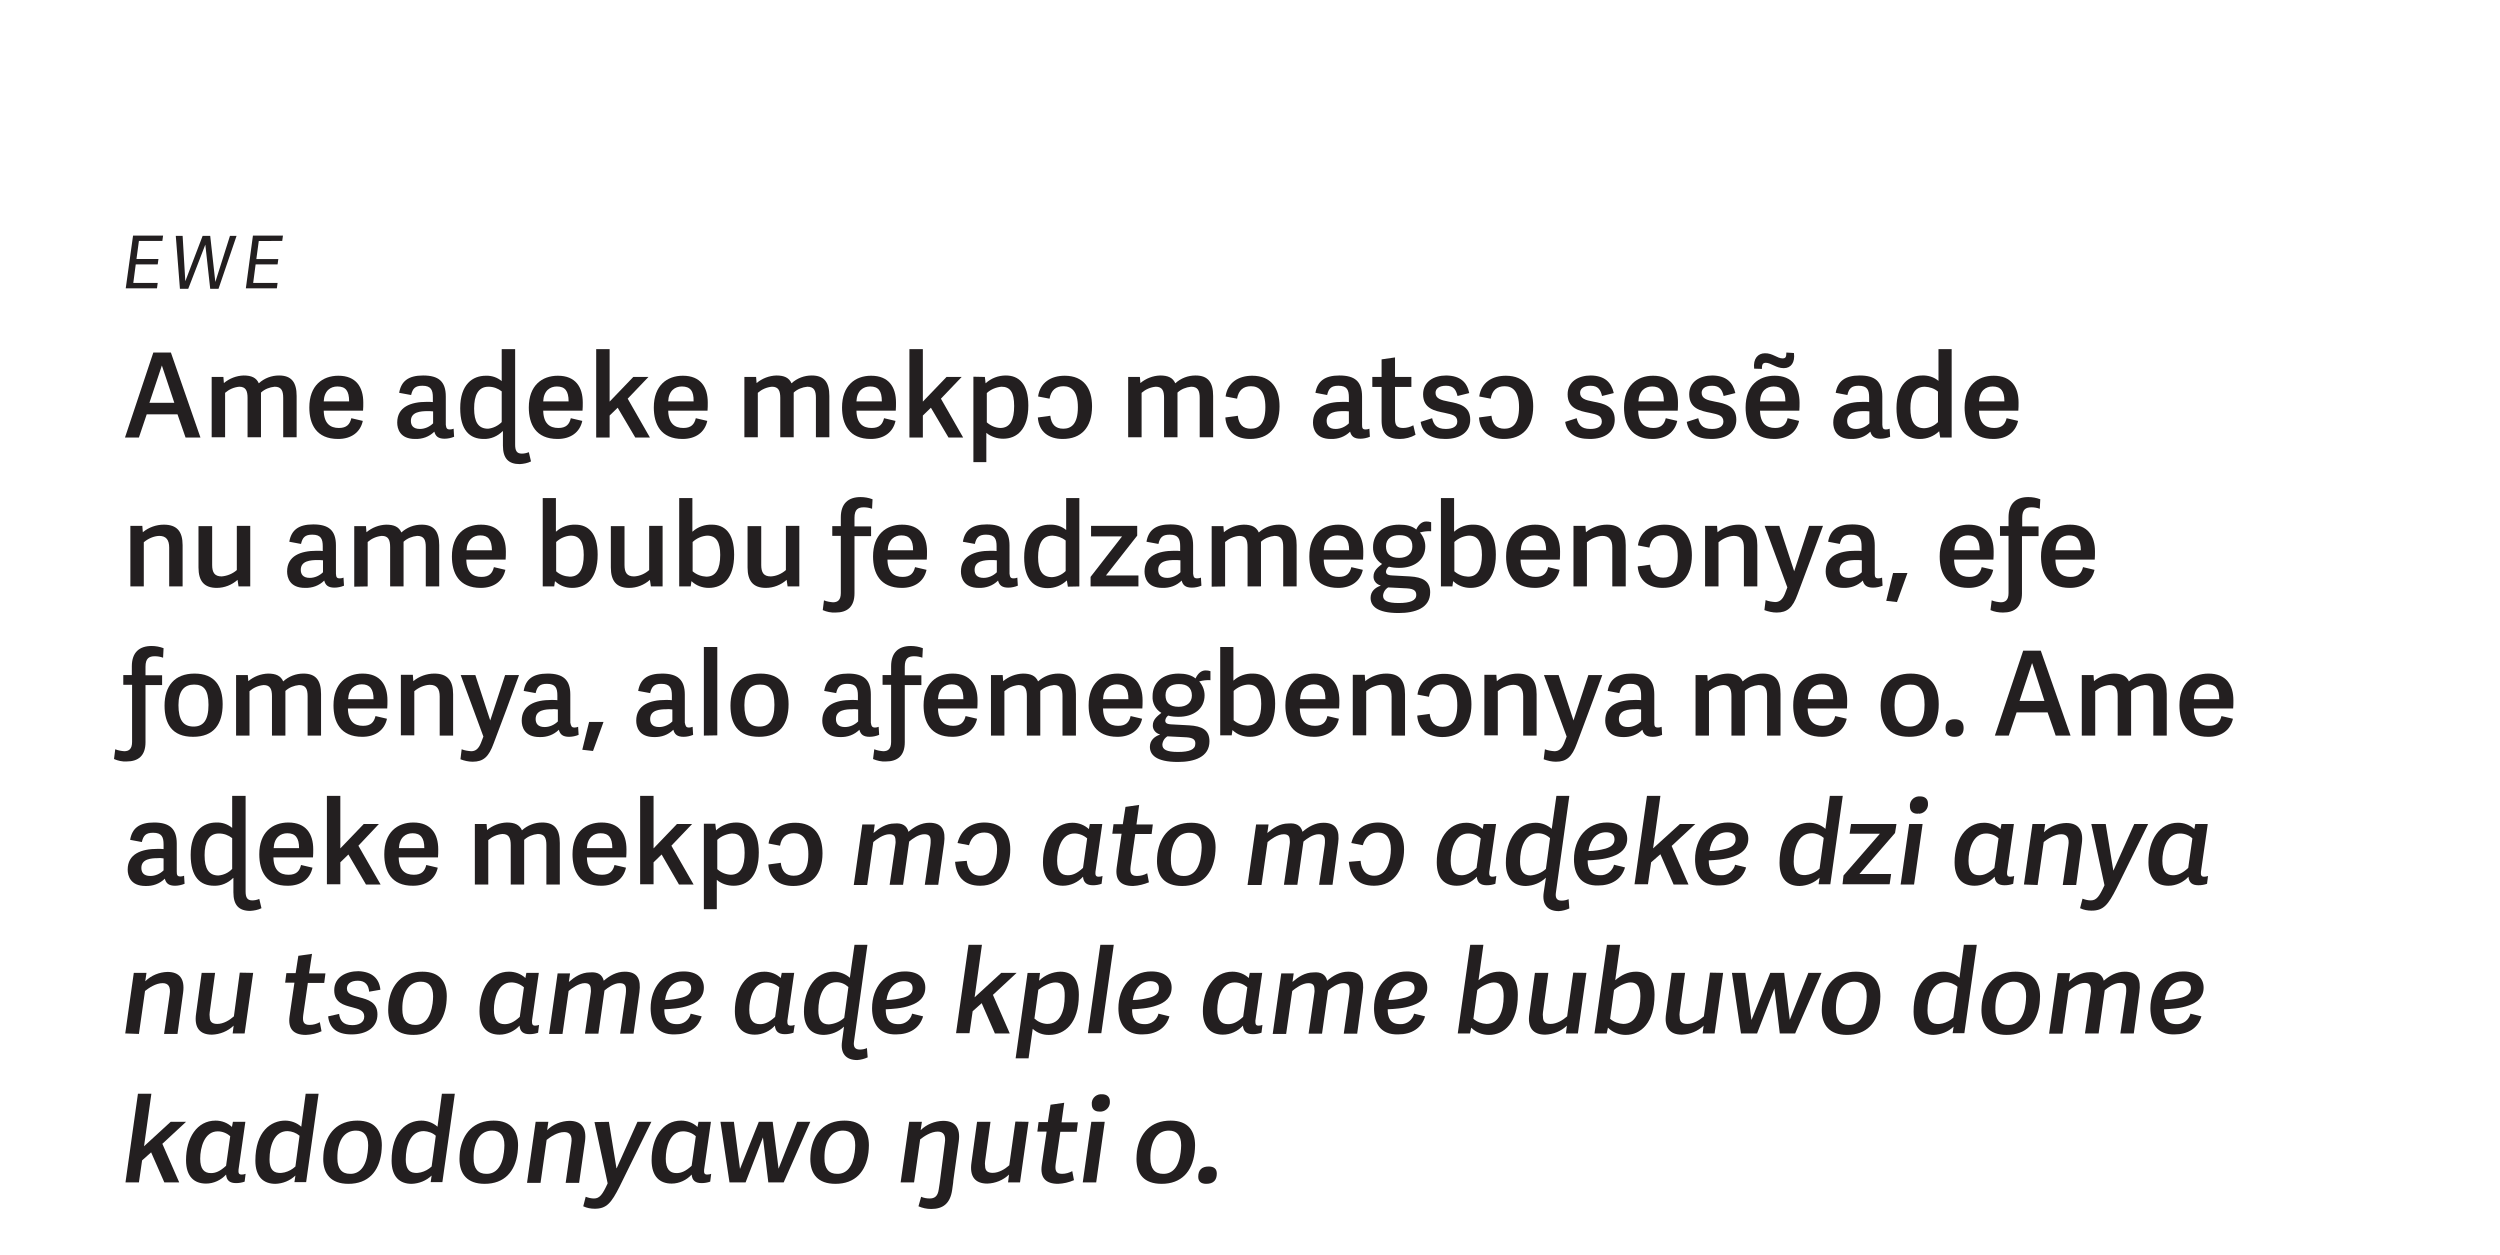 <?xml version="1.0" encoding="utf-8"?>
<!-- Generator: Adobe Illustrator 21.0.0, SVG Export Plug-In . SVG Version: 6.00 Build 0)  -->
<svg version="1.1" id="Layer_1" xmlns="http://www.w3.org/2000/svg" xmlns:xlink="http://www.w3.org/1999/xlink" x="0px" y="0px"
	 viewBox="0 0 1024 514" style="enable-background:new 0 0 1024 514;" xml:space="preserve">
<style type="text/css">
	.st0{clip-path:url(#SVGID_2_);}
	.st1{fill:#231F20;}
</style>
<title>2017_03_Artboard 10</title>
<g>
	<g>
		<defs>
			<polyline id="SVGID_1_" points="0,0 1024,0 1024,768 0,768 			"/>
		</defs>
		<clipPath id="SVGID_2_">
			<use xlink:href="#SVGID_1_"  style="overflow:visible;"/>
		</clipPath>
		<g class="st0">
			<path class="st1" d="M54.5,96.5h12.3l-0.3,2.2h-9.6l-1,7.4h9l-0.3,2.2h-9l-1,7.6h10l-0.3,2.2H51.5L54.5,96.5z"/>
			<path class="st1" d="M84.1,100.2L84.1,100.2l-7,18.1h-3.4L72,96.6h2.8l1.1,18.6l0,0L83,96.6h3.1l2.1,18.9l0,0l6-18.9h2.7
				l-7.4,21.7h-3.4L84.1,100.2z"/>
			<path class="st1" d="M103.6,96.5h12.3l-0.3,2.2H106l-1,7.4h9l-0.3,2.2h-9l-1,7.6h10l-0.3,2.2h-12.7L103.6,96.5z"/>
			<path class="st1" d="M82.1,179.2H76l-3.3-9.5H60.1l-3.2,9.5h-5.7l11.6-34.8H70L82.1,179.2z M66.3,149.7L61.2,165h10.2L66.3,149.7
				L66.3,149.7z"/>
			<path class="st1" d="M86.7,179.2v-24.8h4.8l0.2,2.5c2.3-1.9,5.1-3,8.1-3.1c3.2,0,5.2,0.9,6.2,3.2c2.3-2.1,5.2-3.2,8.3-3.2
				c5.1,0,7.2,2.8,7.2,8.4v16.9H116V163c0-2.9-0.7-4.6-3.5-4.6c-2.1,0.2-4.1,1-5.6,2.4c0,0.4,0,0.9,0,1.3v17h-5.5V163
				c0-2.9-0.7-4.6-3.4-4.6c-2.2,0.2-4.2,1.1-5.8,2.5v18.2h-5.5V179.2z"/>
			<path class="st1" d="M126.7,166.9c0-9,5.4-13,11.9-13c7.2,0,10.2,4.6,10.2,11c0,1,0,2.2-0.1,3.3h-16.1c0.1,5.2,2.6,7.1,6.2,7.1
				c3.2,0,4.5-1.5,5.1-4l4.7,1.1c-1,4.7-4.8,7.4-10.1,7.4C129.5,179.8,126.7,173.7,126.7,166.9z M138.2,158.3
				c-2.8,0-5.4,1.7-5.6,6.1H143C143,160.1,141.6,158.3,138.2,158.3L138.2,158.3z"/>
			<path class="st1" d="M184.3,175.9c0.5,0,1-0.1,1.5-0.3l0.2,3.3c-1.2,0.5-2.6,0.8-3.9,0.8c-2.6,0-3.7-1-4.2-2.9
				c-2.1,2.1-4.9,3.1-7.9,3c-6.2,0-7.3-4.2-7.3-6.7c0-6.4,5.5-8.5,12.1-8.5c1.1,0,1.9,0,2.5,0.1v-1.9c0-3-0.7-4.8-4.3-4.8
				c-3,0-4,1.2-4.6,3.8l-4.9-0.9c0.8-4.7,3.7-7.1,9.8-7.1c6.3,0,9.3,2.4,9.3,8.6V174C182.8,175.4,183,175.9,184.3,175.9z
				 M175.1,168.4c-2.8,0-6.8,0.3-6.8,4c0,1.7,0.8,3.3,3.7,3.3c2,0,4-0.9,5.4-2.3v-4.9C176.6,168.4,175.9,168.4,175.1,168.4
				L175.1,168.4z"/>
			<path class="st1" d="M206,182.5v-5.9h-0.1c-2.1,2.1-4.9,3.3-7.8,3.2c-5.7,0-9.6-3.6-9.6-12.6c0-9.8,5.1-13.3,10.5-13.3
				c2.4-0.1,4.7,0.7,6.5,2.2V143h5.5v39.1c0,2.4,0.6,3.7,2.7,3.7c1,0,2-0.2,2.9-0.6l0.9,3.8c-1.4,0.7-3,1-4.6,1.1
				C208.2,190.1,206,187.7,206,182.5z M205.5,172.9v-12.6c-1.5-1.2-3.4-1.9-5.4-1.9c-4.3,0-5.9,3.6-5.9,8.9c0,5.5,1.7,8.3,5.7,8.3
				C202,175.4,204,174.4,205.5,172.9L205.5,172.9z"/>
			<path class="st1" d="M216.6,166.9c0-9,5.4-13,11.9-13c7.2,0,10.2,4.6,10.2,11c0,1,0,2.2-0.1,3.3h-16.1c0.1,5.2,2.6,7.1,6.2,7.1
				c3.2,0,4.5-1.5,5.1-4l4.7,1.1c-1,4.7-4.8,7.4-10.1,7.4C219.4,179.8,216.6,173.7,216.6,166.9z M228.1,158.3
				c-2.8,0-5.4,1.7-5.6,6.1h10.4C232.9,160.1,231.4,158.3,228.1,158.3L228.1,158.3z"/>
			<path class="st1" d="M259.4,154.4h6.2l-8.5,8.9l9.1,15.9h-6L253,167l-3.3,3.2v9h-5.5V143h5.5v21.5L259.4,154.4z"/>
			<path class="st1" d="M267.8,166.9c0-9,5.4-13,11.9-13c7.2,0,10.2,4.6,10.2,11c0,1,0,2.2-0.1,3.3h-16.1c0.1,5.2,2.6,7.1,6.2,7.1
				c3.2,0,4.5-1.5,5.1-4l4.7,1.1c-1,4.7-4.8,7.4-10.1,7.4C270.6,179.8,267.8,173.7,267.8,166.9z M279.3,158.3
				c-2.8,0-5.4,1.7-5.6,6.1h10.4C284.2,160.1,282.7,158.3,279.3,158.3L279.3,158.3z"/>
			<path class="st1" d="M304.9,179.2v-24.8h4.8l0.2,2.5c2.3-1.9,5.1-3,8.1-3.1c3.2,0,5.2,0.9,6.2,3.2c2.3-2.1,5.2-3.2,8.3-3.2
				c5.1,0,7.2,2.8,7.2,8.4v16.9h-5.5V163c0-2.9-0.7-4.6-3.5-4.6c-2.1,0.2-4.1,1-5.6,2.4c0,0.4,0,0.9,0,1.3v17h-5.5V163
				c0-2.9-0.7-4.6-3.4-4.6c-2.2,0.2-4.2,1.1-5.8,2.5v18.2h-5.5V179.2z"/>
			<path class="st1" d="M344.9,166.9c0-9,5.4-13,11.9-13c7.2,0,10.2,4.6,10.2,11c0,1,0,2.2-0.1,3.3h-16.1c0.1,5.2,2.6,7.1,6.2,7.1
				c3.2,0,4.5-1.5,5.1-4l4.7,1.1c-1,4.7-4.8,7.4-10.1,7.4C347.7,179.8,344.9,173.7,344.9,166.9z M356.4,158.3
				c-2.8,0-5.4,1.7-5.6,6.1h10.4C361.2,160.1,359.8,158.3,356.4,158.3z"/>
			<path class="st1" d="M387.7,154.4h6.2l-8.5,8.9l9.1,15.9h-6l-7.2-12.2l-3.3,3.2v9h-5.5V143h5.5v21.5L387.7,154.4z"/>
			<path class="st1" d="M403.4,154.4l0.3,2.6c2.3-2.1,5.2-3.2,8.3-3.2c5.2,0,9.2,3.3,9.2,12.3c0,9.8-4.7,13.6-10.3,13.6
				c-2.5,0-5-0.8-6.9-2.4v12h-5.3v-35L403.4,154.4L403.4,154.4z M409.7,175.3c4.2,0,5.7-3.5,5.7-9c0-5.7-1.7-7.9-5.2-7.9
				c-2.2,0.2-4.4,1.1-6,2.6v12C405.8,174.4,407.7,175.2,409.7,175.3z"/>
			<path class="st1" d="M425.1,171l5.1-0.7c0.4,3.5,2.1,5.3,5.3,5.3s6-1.8,6-8.8c0-6.4-2.5-8.6-5.9-8.6c-3.1,0-5.1,1.6-5.7,5.1
				l-4.7-0.9c0.8-5.8,5.4-8.5,10.9-8.5c7.9,0,11.2,5.3,11.2,12.5c0,8.8-4.5,13.4-12,13.4C429.6,179.8,425.5,176.9,425.1,171z"/>
			<path class="st1" d="M462.1,179.2v-24.8h4.8l0.2,2.5c2.3-1.9,5.1-3,8.1-3.1c3.2,0,5.2,0.9,6.2,3.2c2.3-2.1,5.2-3.2,8.3-3.2
				c5.1,0,7.2,2.8,7.2,8.4v16.9h-5.5V163c0-2.9-0.7-4.6-3.5-4.6c-2.1,0.2-4.1,1-5.6,2.4c0,0.4,0,0.9,0,1.3v17h-5.5V163
				c0-2.9-0.7-4.6-3.4-4.6c-2.2,0.2-4.2,1.1-5.8,2.5v18.2h-5.5V179.2z"/>
			<path class="st1" d="M501.9,171l5.1-0.7c0.4,3.5,2.1,5.3,5.3,5.3c3.2,0,6-1.8,6-8.8c0-6.4-2.5-8.6-5.9-8.6
				c-3.1,0-5.1,1.6-5.7,5.1l-4.7-0.9c0.8-5.8,5.4-8.5,10.9-8.5c7.9,0,11.2,5.3,11.2,12.5c0,8.8-4.5,13.4-12,13.4
				C506.4,179.8,502.3,176.9,501.9,171z"/>
			<path class="st1" d="M559.4,175.9c0.5,0,1-0.1,1.5-0.3l0.2,3.3c-1.2,0.5-2.6,0.8-3.9,0.8c-2.6,0-3.7-1-4.2-2.9
				c-2.1,2.1-4.9,3.1-7.9,3c-6.2,0-7.3-4.2-7.3-6.7c0-6.4,5.5-8.5,12.2-8.5c1.2,0,1.9,0,2.5,0.1v-1.9c0-3-0.7-4.8-4.3-4.8
				c-3,0-4,1.2-4.6,3.8l-4.8-0.9c0.8-4.7,3.8-7.1,9.8-7.1c6.3,0,9.3,2.4,9.3,8.6V174C557.9,175.4,558.1,175.9,559.4,175.9z
				 M550.2,168.4c-2.8,0-6.8,0.3-6.8,4c0,1.7,0.8,3.3,3.7,3.3c2,0,4-0.9,5.4-2.3v-4.9C551.8,168.4,551,168.4,550.2,168.4
				L550.2,168.4z"/>
			<path class="st1" d="M573.3,179.8c-4.9,0-7.4-2.2-7.4-7.5v-13.8h-3.8v-4.1h3.8v-7.2l5.5-0.8v8h6.7v4.1h-6.7v13.1
				c0,2.4,0.6,3.7,3.3,3.7c1.5,0,2.9-0.4,4.2-1.1l0.9,3.9C577.9,179.2,575.6,179.8,573.3,179.8z"/>
			<path class="st1" d="M601.8,161l-4.8,1.2c-0.6-2.4-1.5-4.2-4.7-4.2c-3,0-4.3,1.3-4.3,2.9c0,2.3,2.1,3,5.4,3.6
				c4.3,0.8,8.8,1.8,8.8,7.4c0,5.1-4.1,7.9-10.2,7.9s-9.4-2.4-10.1-7l4.7-1.5c0.6,2.4,1.6,4.4,5.6,4.4c2.7,0,4.7-0.9,4.7-3
				c0-2.5-2-2.9-5.2-3.6c-4-0.8-8.8-1.7-8.8-7.6c0-5.2,4.4-7.7,9.5-7.7C598.2,153.9,600.9,156.6,601.8,161z"/>
			<path class="st1" d="M605.8,171l5.1-0.7c0.4,3.5,2.1,5.3,5.3,5.3s6-1.8,6-8.8c0-6.4-2.5-8.6-5.9-8.6c-3.1,0-5.1,1.6-5.7,5.1
				l-4.7-0.9c0.8-5.8,5.4-8.5,10.9-8.5c7.9,0,11.2,5.3,11.2,12.5c0,8.8-4.5,13.4-12,13.4C610.3,179.8,606.2,176.9,605.8,171z"/>
			<path class="st1" d="M661,161l-4.8,1.2c-0.6-2.4-1.5-4.2-4.7-4.2c-3,0-4.3,1.3-4.3,2.9c0,2.3,2.1,3,5.4,3.6
				c4.3,0.8,8.8,1.8,8.8,7.4c0,5.1-4.1,7.9-10.2,7.9s-9.4-2.4-10.1-7l4.7-1.5c0.6,2.4,1.6,4.4,5.6,4.4c2.7,0,4.7-0.9,4.7-3
				c0-2.5-2-2.9-5.2-3.6c-4-0.8-8.8-1.7-8.8-7.6c0-5.2,4.4-7.7,9.5-7.7C657.3,153.9,660,156.6,661,161z"/>
			<path class="st1" d="M665.2,166.9c0-9,5.4-13,11.9-13c7.2,0,10.2,4.6,10.2,11c0,1,0,2.2-0.1,3.3H671c0.1,5.2,2.6,7.1,6.2,7.1
				c3.2,0,4.5-1.5,5.1-4l4.7,1.1c-1,4.7-4.8,7.4-10.1,7.4C668,179.8,665.2,173.7,665.2,166.9z M676.7,158.3c-2.8,0-5.4,1.7-5.6,6.1
				h10.4C681.5,160.1,680,158.3,676.7,158.3z"/>
			<path class="st1" d="M710.8,161l-4.8,1.2c-0.6-2.4-1.5-4.2-4.7-4.2c-3,0-4.3,1.3-4.3,2.9c0,2.3,2.1,3,5.4,3.6
				c4.3,0.8,8.8,1.8,8.8,7.4c0,5.1-4.1,7.9-10.2,7.9s-9.4-2.4-10.1-7l4.7-1.5c0.6,2.4,1.6,4.4,5.6,4.4c2.7,0,4.7-0.9,4.7-3
				c0-2.5-2-2.9-5.2-3.6c-4-0.8-8.8-1.7-8.8-7.6c0-5.2,4.4-7.7,9.5-7.7C707.1,153.9,709.8,156.6,710.8,161z"/>
			<path class="st1" d="M715,166.9c0-9,5.4-13,11.9-13c7.2,0,10.2,4.6,10.2,11c0,1,0,2.2-0.1,3.3h-16.1c0.1,5.2,2.6,7.1,6.2,7.1
				c3.2,0,4.5-1.5,5.1-4l4.7,1.1c-1,4.7-4.8,7.4-10.1,7.4C717.8,179.8,715,173.7,715,166.9z M730.1,146.8c1.2,0,1.6-0.4,1.6-2.4
				l3.1,0.2c0.5,3.9-1.2,6.2-4.2,6.2c-3.1,0-5.2-2.2-7.3-2.2c-1.1,0-1.7,0.5-1.6,2.5l-3.2-0.1c-0.5-4.1,1.6-6.3,4.4-6.3
				C726,144.6,728,146.8,730.1,146.8L730.1,146.8z M726.5,158.3c-2.8,0-5.4,1.7-5.6,6.1h10.4C731.3,160.1,729.8,158.3,726.5,158.3
				L726.5,158.3z"/>
			<path class="st1" d="M772.5,175.9c0.5,0,1-0.1,1.5-0.3l0.2,3.3c-1.2,0.5-2.6,0.8-3.9,0.8c-2.6,0-3.7-1-4.2-2.9
				c-2.1,2.1-4.9,3.1-7.9,3c-6.2,0-7.3-4.2-7.3-6.7c0-6.4,5.5-8.5,12.2-8.5c1.2,0,1.9,0,2.5,0.1v-1.9c0-3-0.7-4.8-4.3-4.8
				c-3,0-4,1.2-4.6,3.8l-4.8-0.9c0.8-4.7,3.8-7.1,9.8-7.1c6.3,0,9.3,2.4,9.3,8.6V174C771.1,175.4,771.3,175.9,772.5,175.9z
				 M763.4,168.4c-2.8,0-6.8,0.3-6.8,4c0,1.7,0.8,3.3,3.7,3.3c2,0,4-0.9,5.4-2.3v-4.9C764.9,168.4,764.1,168.4,763.4,168.4
				L763.4,168.4z"/>
			<path class="st1" d="M794.7,179.2l-0.4-2.5h-0.1c-2.1,2-4.9,3.1-7.8,3.1c-5.7,0-9.6-3.6-9.6-12.6c0-9.8,5.1-13.4,10.5-13.4
				c2.4-0.1,4.8,0.6,6.7,2.2v-13h5.4v36.2H794.7z M788.4,158.4c-4.3,0-5.9,3.6-5.9,8.8c0,5.4,1.7,8.2,5.7,8.2c2.1-0.1,4.1-1,5.6-2.5
				v-12.5C792.3,159.1,790.4,158.5,788.4,158.4L788.4,158.4z"/>
			<path class="st1" d="M804.7,166.9c0-9,5.4-13,11.9-13c7.2,0,10.2,4.6,10.2,11c0,1,0,2.2-0.1,3.3h-16.1c0.1,5.2,2.6,7.1,6.2,7.1
				c3.2,0,4.5-1.5,5.1-4l4.7,1.1c-1,4.7-4.8,7.4-10.1,7.4C807.5,179.8,804.7,173.7,804.7,166.9z M816.2,158.3
				c-2.8,0-5.4,1.7-5.6,6.1H821C821,160.1,819.5,158.3,816.2,158.3L816.2,158.3z"/>
			<path class="st1" d="M69.3,240.3v-16c0-3.1-1.2-4.8-4.1-4.8c-2.3,0.1-4.5,1.1-6.3,2.6v18.1h-5.5v-24.8h4.9l0.2,2.6
				c2.4-2,5.5-3.1,8.6-3.1c5.4,0,7.7,2.8,7.7,8.4v16.9h-5.5V240.3z"/>
			<path class="st1" d="M86.9,215.4v16c0,3.1,1,4.7,3.9,4.7c2.3-0.2,4.5-1.1,6.2-2.6v-18.1h5.5v24.8h-4.8l-0.4-2.7
				c-2.3,2.1-5.4,3.3-8.5,3.3c-5.2,0-7.5-2.8-7.5-8.4v-16.9h5.6V215.4z"/>
			<path class="st1" d="M139.2,236.9c0.5,0,1-0.1,1.5-0.3l0.2,3.3c-1.2,0.5-2.6,0.8-3.9,0.8c-2.6,0-3.7-1-4.2-2.9
				c-2.1,2.1-4.9,3.1-7.9,3c-6.2,0-7.3-4.2-7.3-6.7c0-6.4,5.5-8.5,12.1-8.5c1.1,0,1.9,0,2.5,0.1v-1.9c0-3-0.7-4.8-4.3-4.8
				c-3,0-4,1.2-4.6,3.8l-4.8-0.9c0.8-4.7,3.7-7.1,9.8-7.1c6.3,0,9.3,2.4,9.3,8.6V235C137.7,236.4,137.9,236.9,139.2,236.9z
				 M130,229.4c-2.8,0-6.8,0.3-6.8,4c0,1.7,0.8,3.3,3.7,3.3c2,0,4-0.9,5.4-2.3v-4.9C131.5,229.4,130.8,229.4,130,229.4z"/>
			<path class="st1" d="M145.1,240.3v-24.8h4.8l0.2,2.5c2.3-1.9,5.1-3,8.1-3.1c3.2,0,5.2,0.9,6.2,3.2c2.3-2.1,5.2-3.2,8.3-3.2
				c5.1,0,7.2,2.8,7.2,8.4v16.9h-5.5v-16.1c0-2.9-0.7-4.6-3.5-4.6c-2.1,0.2-4.1,1-5.6,2.4c0,0.4,0,0.9,0,1.3v17h-5.5v-16.1
				c0-2.9-0.7-4.6-3.4-4.6c-2.2,0.2-4.2,1.1-5.8,2.5v18.2L145.1,240.3z"/>
			<path class="st1" d="M185.1,227.9c0-9,5.4-13,11.9-13c7.2,0,10.2,4.6,10.2,11c0,1,0,2.2-0.1,3.3H191c0.1,5.2,2.6,7.1,6.2,7.1
				c3.2,0,4.5-1.5,5.1-4l4.7,1.1c-1,4.7-4.8,7.4-10.1,7.4C187.9,240.8,185.1,234.7,185.1,227.9z M196.7,219.3
				c-2.8,0-5.4,1.7-5.6,6.1h10.4C201.4,221.1,200,219.3,196.7,219.3L196.7,219.3z"/>
			<path class="st1" d="M222.3,204h5.4v13.8c2.2-2,5.1-3,8-2.9c5.1,0,9.1,3.3,9.1,12.3c0,9.7-4.6,13.6-10.4,13.6
				c-2.6,0-5.1-0.9-7-2.7h-0.1l-0.3,2.1h-4.7V204z M233.4,236.2c4,0,5.7-3.2,5.7-8.9c0-5.1-1.5-7.9-5.3-7.9c-2.2,0.1-4.4,1.1-6,2.6
				v12C229.3,235.4,231.3,236.1,233.4,236.2L233.4,236.2z"/>
			<path class="st1" d="M255.8,215.4v16c0,3.1,1,4.7,3.9,4.7c2.3-0.1,4.5-1.1,6.2-2.6v-18.1h5.5v24.8h-4.8l-0.4-2.7
				c-2.3,2.1-5.4,3.3-8.5,3.3c-5.2,0-7.5-2.8-7.5-8.4v-16.9h5.6V215.4z"/>
			<path class="st1" d="M278.2,204h5.4v13.8c2.2-2,5.1-3,8-2.9c5.1,0,9.1,3.3,9.1,12.3c0,9.7-4.6,13.6-10.4,13.6
				c-2.6,0-5.1-0.9-7-2.7h-0.1l-0.3,2.1h-4.7V204z M289.3,236.2c4,0,5.7-3.2,5.7-8.9c0-5.1-1.5-7.9-5.3-7.9c-2.2,0.1-4.4,1.1-6,2.6
				v12C285.3,235.4,287.3,236.1,289.3,236.2L289.3,236.2z"/>
			<path class="st1" d="M311.8,215.4v16c0,3.1,1,4.7,3.9,4.7c2.3-0.1,4.5-1.1,6.2-2.6v-18.1h5.5v24.8h-4.8l-0.4-2.7
				c-2.3,2.1-5.4,3.3-8.5,3.3c-5.2,0-7.5-2.8-7.5-8.4v-16.9h5.6V215.4z"/>
			<path class="st1" d="M337,249.9l0.5-4c1.2,0.5,2.5,0.7,3.7,0.8c1.9,0,3.2-0.9,3.2-3.8v-23.4h-3.5v-4h3.5v-3.6
				c0-5.7,3.1-8.3,8.1-8.3c1.7,0,3.3,0.3,4.9,0.9l-0.2,3.9c-1.1-0.4-2.2-0.6-3.4-0.6c-2.3,0-3.8,0.8-3.8,4.3v3.5h6.8v4H350V243
				c0,5.6-3,7.9-7.8,7.9C340.4,251,338.6,250.6,337,249.9z"/>
			<path class="st1" d="M357.6,227.9c0-9,5.4-13,11.9-13c7.2,0,10.2,4.6,10.2,11c0,1,0,2.2-0.1,3.3h-16.1c0.1,5.2,2.6,7.1,6.2,7.1
				c3.2,0,4.5-1.5,5.1-4l4.7,1.1c-1,4.7-4.8,7.4-10.1,7.4C360.4,240.8,357.6,234.7,357.6,227.9z M369.2,219.3
				c-2.8,0-5.4,1.7-5.6,6.1H374C374,221.1,372.5,219.3,369.2,219.3z"/>
			<path class="st1" d="M415.2,236.9c0.5,0,1-0.1,1.5-0.3l0.2,3.3c-1.2,0.5-2.6,0.8-3.9,0.8c-2.6,0-3.7-1-4.2-2.9
				c-2.1,2.1-4.9,3.1-7.9,3c-6.2,0-7.3-4.2-7.3-6.7c0-6.4,5.5-8.5,12.1-8.5c1.1,0,1.9,0,2.5,0.1v-1.9c0-3-0.7-4.8-4.3-4.8
				c-3,0-4,1.2-4.6,3.8l-4.9-0.9c0.8-4.7,3.7-7.1,9.8-7.1c6.3,0,9.3,2.4,9.3,8.6V235C413.7,236.4,413.9,236.9,415.2,236.9z
				 M406,229.4c-2.8,0-6.8,0.3-6.8,4c0,1.7,0.8,3.3,3.7,3.3c2,0,4-0.9,5.4-2.3v-4.9C407.5,229.4,406.8,229.4,406,229.4z"/>
			<path class="st1" d="M437.4,240.3l-0.4-2.5h-0.1c-2.1,2-4.9,3.1-7.8,3.1c-5.7,0-9.6-3.6-9.6-12.6c0-9.8,5.1-13.4,10.5-13.4
				c2.4-0.1,4.8,0.6,6.7,2.2V204h5.4v36.2L437.4,240.3z M431.1,219.4c-4.3,0-5.9,3.6-5.9,8.8c0,5.4,1.7,8.2,5.7,8.2
				c2.1-0.1,4.1-1,5.6-2.5v-12.5C434.9,220.1,433,219.5,431.1,219.4L431.1,219.4z"/>
			<path class="st1" d="M466.3,235.7v4.5h-19.6v-3.9l12.9-16.6h-12.7v-4.3h18.9v4L453,235.7H466.3z"/>
			<path class="st1" d="M490.4,236.9c0.5,0,1-0.1,1.5-0.3l0.2,3.3c-1.2,0.5-2.6,0.8-3.9,0.8c-2.6,0-3.7-1-4.2-2.9
				c-2.1,2.1-4.9,3.1-7.9,3c-6.2,0-7.3-4.2-7.3-6.7c0-6.4,5.5-8.5,12.1-8.5c1.1,0,1.9,0,2.5,0.1v-1.9c0-3-0.7-4.8-4.3-4.8
				c-3,0-4,1.2-4.6,3.8l-4.9-0.9c0.8-4.7,3.7-7.1,9.8-7.1c6.3,0,9.3,2.4,9.3,8.6V235C488.9,236.4,489.1,236.9,490.4,236.9z
				 M481.2,229.4c-2.8,0-6.8,0.3-6.8,4c0,1.7,0.8,3.3,3.7,3.3c2,0,4-0.9,5.4-2.3v-4.9C482.7,229.4,482,229.4,481.2,229.4
				L481.2,229.4z"/>
			<path class="st1" d="M496.3,240.3v-24.8h4.8l0.2,2.5c2.3-1.9,5.1-3,8.1-3.1c3.2,0,5.2,0.9,6.2,3.2c2.3-2.1,5.2-3.2,8.3-3.2
				c5.1,0,7.2,2.8,7.2,8.4v16.9h-5.5v-16.1c0-2.9-0.7-4.6-3.5-4.6c-2.1,0.2-4.1,1-5.6,2.4c0,0.4,0,0.9,0,1.3v17H511v-16.1
				c0-2.9-0.7-4.6-3.4-4.6c-2.2,0.2-4.2,1.1-5.8,2.5v18.2L496.3,240.3z"/>
			<path class="st1" d="M536.3,227.9c0-9,5.4-13,11.9-13c7.2,0,10.2,4.6,10.2,11c0,1,0,2.2-0.1,3.3h-16.1c0.1,5.2,2.6,7.1,6.2,7.1
				c3.2,0,4.5-1.5,5.1-4l4.7,1.1c-1,4.7-4.8,7.4-10.1,7.4C539.1,240.8,536.3,234.7,536.3,227.9z M547.8,219.3
				c-2.8,0-5.4,1.7-5.6,6.1h10.4C552.6,221.1,551.1,219.3,547.8,219.3z"/>
			<path class="st1" d="M580.1,216.9c0.9-2,2.3-3.3,4.1-3.3c0.7,0,1.4,0.1,2,0.3v3.7c-1.6-0.1-3.1,0.1-4.6,0.5
				c1.4,1.6,2.2,3.6,2.2,5.7c0,5.6-4.6,8.8-10.6,8.8c-1.5,0-2.9-0.1-4.3-0.5c-0.7,0.5-1.1,1.2-1.2,2c0,0.9,0.4,1.5,2.5,1.6l7.3,0.4
				c5.2,0.3,8.3,1.9,8.3,6.5c0,6.5-6.2,8.5-12.9,8.5c-9.2,0-11.5-3.1-11.5-6.2c0-2.6,1.8-4.2,4.1-5v-0.1c-1.7-0.4-3-2-2.9-3.7
				c0-2.3,1.7-3.7,3.5-5.1c-2.4-1.4-3.8-4.1-3.7-6.9c0-5.4,4-9.2,10.7-9.2C576,214.9,578.4,215.4,580.1,216.9z M576.4,241l-7.8-0.4
				c-1.2,0.7-2,2-2.1,3.4c0,2,1.7,3,6.4,3s7.2-1,7.2-3.3C580.1,242.2,579.4,241.2,576.4,241z M573.2,219.2c-3.1,0-5.5,1.3-5.5,4.6
				c0,2.9,1.6,4.7,5.4,4.7c3.2,0,5.4-1.7,5.4-4.6C578.6,220.7,576.6,219.2,573.2,219.2L573.2,219.2z"/>
			<path class="st1" d="M590.2,204h5.4v13.8c2.2-2,5.1-3,8-2.9c5.1,0,9.1,3.3,9.1,12.3c0,9.7-4.6,13.6-10.4,13.6
				c-2.6,0-5.1-0.9-7-2.7h-0.1l-0.3,2.1h-4.7V204z M601.3,236.2c4,0,5.7-3.2,5.7-8.9c0-5.1-1.5-7.9-5.3-7.9c-2.2,0.1-4.4,1.1-6,2.6
				v12C597.3,235.4,599.2,236.1,601.3,236.2L601.3,236.2z"/>
			<path class="st1" d="M616.9,227.9c0-9,5.4-13,11.9-13c7.2,0,10.2,4.6,10.2,11c0,1,0,2.2-0.1,3.3h-16.1c0.1,5.2,2.6,7.1,6.2,7.1
				c3.2,0,4.5-1.5,5.1-4l4.7,1.1c-1,4.7-4.8,7.4-10.1,7.4C619.7,240.8,616.9,234.7,616.9,227.9z M628.5,219.3
				c-2.8,0-5.4,1.7-5.6,6.1h10.4C633.2,221.1,631.8,219.3,628.5,219.3z"/>
			<path class="st1" d="M660.4,240.3v-16c0-3.1-1.2-4.8-4.1-4.8c-2.3,0.1-4.5,1.1-6.3,2.6v18.1h-5.5v-24.8h4.9l0.2,2.6
				c2.4-2,5.5-3.1,8.6-3.1c5.4,0,7.7,2.8,7.7,8.4v16.9h-5.5V240.3z"/>
			<path class="st1" d="M670.8,232l5.1-0.7c0.4,3.5,2.1,5.3,5.3,5.3s6-1.8,6-8.8c0-6.4-2.5-8.6-5.9-8.6c-3.1,0-5.1,1.6-5.7,5.1
				l-4.7-0.9c0.8-5.8,5.4-8.5,10.9-8.5c7.9,0,11.2,5.3,11.2,12.5c0,8.8-4.5,13.4-12,13.4C675.3,240.8,671.3,237.9,670.8,232z"/>
			<path class="st1" d="M714.3,240.3v-16c0-3.1-1.2-4.8-4.1-4.8c-2.3,0.1-4.5,1.1-6.3,2.6v18.1h-5.5v-24.8h4.9l0.2,2.6
				c2.4-2,5.5-3.1,8.6-3.1c5.4,0,7.7,2.8,7.7,8.4v16.9h-5.5V240.3z"/>
			<path class="st1" d="M728.8,215.4l6.1,18.6l0,0l6.1-18.6h5.7c-3.3,9.1-7.2,19.4-10.4,28c-2,5.5-4.2,7.5-8.6,7.5
				c-1.7,0-3.4-0.4-5-1l0.5-4.1c1.2,0.5,2.6,0.7,3.9,0.8c1.7,0,3-0.9,4-3.4l1-2.6l-9.3-25.2H728.8z"/>
			<path class="st1" d="M769.4,236.9c0.5,0,1-0.1,1.5-0.3l0.2,3.3c-1.2,0.5-2.6,0.8-3.9,0.8c-2.6,0-3.7-1-4.2-2.9
				c-2.1,2.1-4.9,3.1-7.9,3c-6.2,0-7.3-4.2-7.3-6.7c0-6.4,5.5-8.5,12.2-8.5c1.2,0,1.9,0,2.5,0.1v-1.9c0-3-0.7-4.8-4.3-4.8
				c-3,0-4,1.2-4.6,3.8l-4.8-0.9c0.8-4.7,3.8-7.1,9.8-7.1c6.3,0,9.3,2.4,9.3,8.6V235C767.9,236.4,768.2,236.9,769.4,236.9z
				 M760.3,229.4c-2.8,0-6.8,0.3-6.8,4c0,1.7,0.8,3.3,3.7,3.3c2,0,4-0.9,5.4-2.3v-4.9C761.8,229.4,761,229.4,760.3,229.4
				L760.3,229.4z"/>
			<path class="st1" d="M781.3,234.7l-4.3,11.9l-4.4-0.5l2.8-11.4H781.3z"/>
			<path class="st1" d="M794.5,227.9c0-9,5.4-13,11.9-13c7.2,0,10.2,4.6,10.2,11c0,1,0,2.2-0.1,3.3h-16.1c0.1,5.2,2.6,7.1,6.2,7.1
				c3.2,0,4.5-1.5,5.1-4l4.7,1.1c-1,4.7-4.8,7.4-10.1,7.4C797.3,240.8,794.5,234.7,794.5,227.9z M806.1,219.3
				c-2.8,0-5.4,1.7-5.6,6.1h10.4C810.8,221.1,809.4,219.3,806.1,219.3L806.1,219.3z"/>
			<path class="st1" d="M815.3,249.9l0.5-4c1.2,0.5,2.5,0.7,3.7,0.8c1.9,0,3.2-0.9,3.2-3.8v-23.4h-3.5v-4h3.5v-3.6
				c0-5.7,3.1-8.3,8.1-8.3c1.7,0,3.3,0.3,4.9,0.9l-0.2,3.9c-1.1-0.4-2.2-0.6-3.4-0.6c-2.3,0-3.8,0.8-3.8,4.3v3.5h6.7v4h-6.8V243
				c0,5.6-3,7.9-7.8,7.9C818.7,250.9,816.9,250.6,815.3,249.9z"/>
			<path class="st1" d="M836,227.9c0-9,5.4-13,11.9-13c7.2,0,10.2,4.6,10.2,11c0,1,0,2.2-0.1,3.3h-16.1c0.1,5.2,2.6,7.1,6.2,7.1
				c3.2,0,4.5-1.5,5.1-4l4.7,1.1c-1,4.7-4.8,7.4-10.1,7.4C838.8,240.8,836,234.7,836,227.9z M847.5,219.3c-2.8,0-5.4,1.7-5.6,6.1
				h10.4C852.3,221.1,850.8,219.3,847.5,219.3z"/>
			<path class="st1" d="M46.7,310.9l0.5-4c1.2,0.5,2.5,0.7,3.7,0.8c1.9,0,3.2-0.9,3.2-3.8v-23.4h-3.6v-4H54v-3.6
				c0-5.7,3.1-8.3,8.1-8.3c1.7,0,3.3,0.3,4.9,0.9l-0.2,3.9c-1.1-0.4-2.2-0.6-3.4-0.6c-2.3,0-3.8,0.8-3.8,4.3v3.5h6.8v4h-6.8V304
				c0,5.6-3,7.9-7.8,7.9C50.1,312,48.3,311.6,46.7,310.9z"/>
			<path class="st1" d="M67.4,289c0-8,4.1-13.1,12.3-13.1s11.5,5.1,11.5,12.5c0,8.2-3.6,13.4-12.1,13.4
				C70.4,301.8,67.4,296.4,67.4,289z M85.4,288.7c0-6.2-2-8.3-5.9-8.3s-6.4,2.4-6.4,8.4s1.9,8.8,6.2,8.8
				C83.2,297.6,85.4,295.1,85.4,288.7L85.4,288.7z"/>
			<path class="st1" d="M96.7,301.3v-24.8h4.8l0.2,2.5c2.3-1.9,5.1-3,8.1-3.1c3.2,0,5.2,0.9,6.2,3.2c2.3-2.1,5.2-3.2,8.3-3.2
				c5.1,0,7.2,2.8,7.2,8.4v17H126v-16.1c0-2.9-0.7-4.6-3.5-4.6c-2.1,0.2-4.1,1-5.6,2.4c0,0.4,0,0.9,0,1.3v17h-5.5v-16.1
				c0-2.9-0.7-4.6-3.4-4.6c-2.2,0.2-4.2,1.1-5.8,2.5v18.2L96.7,301.3L96.7,301.3z"/>
			<path class="st1" d="M136.6,288.9c0-9,5.4-13,11.9-13c7.2,0,10.2,4.6,10.2,11c0,1,0,2.2-0.1,3.3h-16.1c0.1,5.2,2.6,7.1,6.2,7.1
				c3.2,0,4.5-1.5,5.1-4l4.7,1.1c-1,4.7-4.8,7.4-10.1,7.4C139.4,301.8,136.6,295.7,136.6,288.9z M148.2,280.3
				c-2.8,0-5.4,1.7-5.6,6.1H153C153,282.2,151.5,280.3,148.2,280.3z"/>
			<path class="st1" d="M180.1,301.3v-16c0-3.1-1.1-4.8-4.1-4.8c-2.3,0.1-4.5,1.1-6.3,2.6v18.1h-5.5v-24.8h4.9l0.2,2.6
				c2.4-2,5.5-3.1,8.6-3.1c5.4,0,7.7,2.8,7.7,8.5v16.9L180.1,301.3z"/>
			<path class="st1" d="M194.7,276.5l6.1,18.6l0,0l6.1-18.6h5.7c-3.3,9.1-7.1,19.4-10.4,28c-2,5.5-4.2,7.5-8.6,7.5
				c-1.7,0-3.4-0.4-5-1l0.5-4.1c1.2,0.5,2.6,0.7,3.9,0.8c1.7,0,3-0.9,4-3.4l1-2.6l-9.3-25.2L194.7,276.5z"/>
			<path class="st1" d="M235.3,298c0.5,0,1-0.1,1.5-0.3l0.2,3.3c-1.2,0.5-2.6,0.8-3.9,0.8c-2.6,0-3.7-1-4.2-2.9
				c-2.1,2.1-4.9,3.1-7.9,3c-6.2,0-7.3-4.2-7.3-6.7c0-6.4,5.5-8.5,12.1-8.5c1.1,0,1.9,0,2.5,0.1v-1.9c0-3-0.7-4.8-4.3-4.8
				c-3,0-4,1.2-4.6,3.8l-4.9-0.9c0.8-4.7,3.7-7.1,9.8-7.1c6.3,0,9.3,2.5,9.3,8.6V296C233.9,297.4,234.1,298,235.3,298z M226.2,290.5
				c-2.8,0-6.8,0.3-6.8,4c0,1.7,0.8,3.3,3.7,3.3c2,0,4-0.9,5.4-2.3v-4.9C227.7,290.5,226.9,290.4,226.2,290.5L226.2,290.5z"/>
			<path class="st1" d="M247.2,295.7l-4.3,11.9l-4.4-0.5l2.8-11.4H247.2z"/>
			<path class="st1" d="M282.2,298c0.5,0,1-0.1,1.5-0.3l0.2,3.3c-1.2,0.5-2.6,0.8-3.9,0.8c-2.6,0-3.7-1-4.2-2.9
				c-2.1,2.1-4.9,3.1-7.9,3c-6.2,0-7.3-4.2-7.3-6.7c0-6.4,5.5-8.5,12.1-8.5c1.1,0,1.9,0,2.5,0.1v-1.9c0-3-0.7-4.8-4.3-4.8
				c-3,0-4,1.2-4.6,3.8l-4.9-0.9c0.8-4.7,3.7-7.1,9.8-7.1c6.3,0,9.3,2.5,9.3,8.6V296C280.8,297.4,281,298,282.2,298z M273.1,290.5
				c-2.8,0-6.8,0.3-6.8,4c0,1.7,0.8,3.3,3.7,3.3c2,0,4-0.9,5.4-2.3v-4.9C274.6,290.5,273.8,290.4,273.1,290.5L273.1,290.5z"/>
			<path class="st1" d="M288.3,301.3V265h5.5v36.2L288.3,301.3z"/>
			<path class="st1" d="M299.2,289c0-8,4.1-13.1,12.3-13.1S323,281,323,288.4c0,8.2-3.5,13.4-12.1,13.4
				C302.1,301.8,299.2,296.4,299.2,289z M317.2,288.7c0-6.2-2-8.3-5.9-8.3s-6.4,2.4-6.4,8.4s1.9,8.8,6.2,8.8
				C315,297.6,317.2,295.1,317.2,288.7L317.2,288.7z"/>
			<path class="st1" d="M358.4,298c0.5,0,1-0.1,1.5-0.3l0.2,3.3c-1.2,0.5-2.6,0.8-3.9,0.8c-2.6,0-3.7-1-4.2-2.9
				c-2.1,2.1-4.9,3.1-7.9,3c-6.2,0-7.3-4.2-7.3-6.7c0-6.4,5.5-8.5,12.1-8.5c1.1,0,1.9,0,2.5,0.1v-1.9c0-3-0.7-4.8-4.3-4.8
				c-3,0-4,1.2-4.6,3.8l-4.9-0.9c0.8-4.7,3.7-7.1,9.8-7.1c6.3,0,9.3,2.5,9.3,8.6V296C356.9,297.4,357.2,298,358.4,298z M349.2,290.5
				c-2.8,0-6.8,0.3-6.8,4c0,1.7,0.8,3.3,3.7,3.3c2,0,4-0.9,5.4-2.3v-4.9C350.8,290.5,350,290.4,349.2,290.5L349.2,290.5z"/>
			<path class="st1" d="M357.6,310.9l0.5-4c1.2,0.5,2.5,0.7,3.7,0.8c1.9,0,3.2-0.9,3.2-3.8v-23.4h-3.5v-4h3.5v-3.6
				c0-5.7,3.1-8.3,8.1-8.3c1.7,0,3.3,0.3,4.9,0.9l-0.2,3.9c-1.1-0.4-2.2-0.6-3.4-0.6c-2.3,0-3.8,0.8-3.8,4.3v3.5h6.8v4h-6.8V304
				c0,5.6-3,7.9-7.8,7.9C361,312,359.3,311.6,357.6,310.9z"/>
			<path class="st1" d="M378.3,288.9c0-9,5.4-13,11.9-13c7.2,0,10.2,4.6,10.2,11c0,1,0,2.2-0.1,3.3h-16.1c0.1,5.2,2.6,7.1,6.2,7.1
				c3.2,0,4.5-1.5,5.1-4l4.7,1.1c-1,4.7-4.8,7.4-10.1,7.4C381.1,301.8,378.3,295.7,378.3,288.9z M389.8,280.3
				c-2.8,0-5.4,1.7-5.6,6.1h10.4C394.6,282.2,393.2,280.3,389.8,280.3L389.8,280.3z"/>
			<path class="st1" d="M405.9,301.3v-24.8h4.8l0.2,2.5c2.3-1.9,5.1-3,8.1-3.1c3.2,0,5.2,0.9,6.2,3.2c2.3-2.1,5.2-3.2,8.3-3.2
				c5.1,0,7.2,2.8,7.2,8.4v17h-5.5v-16.1c0-2.9-0.7-4.6-3.5-4.6c-2.1,0.2-4.1,1-5.6,2.4c0,0.4,0,0.9,0,1.3v17h-5.5v-16.1
				c0-2.9-0.7-4.6-3.4-4.6c-2.2,0.2-4.2,1.1-5.8,2.5v18.2L405.9,301.3L405.9,301.3z"/>
			<path class="st1" d="M445.9,288.9c0-9,5.4-13,11.9-13c7.2,0,10.2,4.6,10.2,11c0,1,0,2.2-0.1,3.3h-16.1c0.1,5.2,2.6,7.1,6.2,7.1
				c3.2,0,4.5-1.5,5.1-4l4.7,1.1c-1,4.7-4.8,7.4-10.1,7.4C448.7,301.8,445.9,295.7,445.9,288.9z M457.4,280.3
				c-2.8,0-5.4,1.7-5.6,6.1h10.4C462.2,282.2,460.7,280.3,457.4,280.3z"/>
			<path class="st1" d="M489.7,277.9c0.9-2,2.3-3.3,4.1-3.3c0.7,0,1.4,0.1,2,0.3v3.7c-1.6-0.1-3.1,0.1-4.6,0.5
				c1.4,1.6,2.2,3.6,2.2,5.7c0,5.6-4.6,8.8-10.6,8.8c-1.5,0-2.9-0.1-4.3-0.5c-0.7,0.5-1.1,1.2-1.2,2c0,0.9,0.4,1.5,2.5,1.6l7.3,0.4
				c5.2,0.3,8.3,1.9,8.3,6.5c0,6.5-6.2,8.5-12.9,8.5c-9.2,0-11.5-3.1-11.5-6.2c0-2.6,1.8-4.2,4.1-5v-0.1c-1.7-0.4-3-2-2.9-3.7
				c0-2.3,1.7-3.7,3.5-5.1c-2.4-1.4-3.8-4.1-3.6-6.9c0-5.4,4-9.2,10.7-9.2C485.6,275.9,488,276.5,489.7,277.9z M486,302l-7.8-0.4
				c-1.2,0.7-2,2-2.1,3.4c0,2,1.7,3,6.4,3s7.1-1,7.1-3.3C489.7,303.2,489,302.2,486,302z M482.9,280.2c-3.1,0-5.5,1.3-5.5,4.6
				c0,2.9,1.6,4.7,5.4,4.7c3.2,0,5.4-1.7,5.4-4.6C488.2,281.7,486.2,280.2,482.9,280.2L482.9,280.2z"/>
			<path class="st1" d="M499.8,265h5.4v13.8c2.2-2,5.1-3,8-2.9c5.1,0,9.1,3.3,9.1,12.3c0,9.7-4.6,13.6-10.4,13.6
				c-2.6,0-5.1-0.9-7-2.7h-0.1l-0.3,2.1h-4.7L499.8,265z M510.9,297.2c4,0,5.7-3.2,5.7-8.9c0-5.1-1.5-7.9-5.3-7.9
				c-2.2,0.1-4.4,1.1-6,2.6v12C506.9,296.4,508.8,297.1,510.9,297.2L510.9,297.2z"/>
			<path class="st1" d="M526.5,288.9c0-9,5.4-13,11.9-13c7.2,0,10.2,4.6,10.2,11c0,1,0,2.2-0.1,3.3h-16.1c0.1,5.2,2.6,7.1,6.2,7.1
				c3.2,0,4.5-1.5,5.1-4l4.7,1.1c-1,4.7-4.8,7.4-10.1,7.4C529.3,301.8,526.5,295.7,526.5,288.9z M538.1,280.3
				c-2.8,0-5.4,1.7-5.6,6.1h10.4C542.9,282.2,541.4,280.3,538.1,280.3z"/>
			<path class="st1" d="M570,301.3v-16c0-3.1-1.2-4.8-4.1-4.8c-2.3,0.1-4.5,1.1-6.3,2.6v18.1h-5.5v-24.8h4.9l0.2,2.6
				c2.4-2,5.5-3.1,8.6-3.1c5.4,0,7.7,2.8,7.7,8.5v16.9L570,301.3z"/>
			<path class="st1" d="M580.5,293.1l5.1-0.7c0.4,3.5,2.1,5.3,5.3,5.3s6-1.8,6-8.8c0-6.4-2.5-8.6-5.9-8.6c-3.1,0-5.1,1.6-5.7,5.1
				l-4.7-0.9c0.8-5.8,5.4-8.5,10.9-8.5c7.9,0,11.2,5.3,11.2,12.5c0,8.8-4.5,13.4-12,13.4C585,301.8,580.9,298.9,580.5,293.1z"/>
			<path class="st1" d="M623.9,301.3v-16c0-3.1-1.2-4.8-4.1-4.8c-2.3,0.1-4.5,1.1-6.3,2.6v18.1H608v-24.8h4.9l0.2,2.6
				c2.4-2,5.5-3.1,8.6-3.1c5.4,0,7.7,2.8,7.7,8.5v16.9L623.9,301.3z"/>
			<path class="st1" d="M638.4,276.5l6.1,18.6l0,0l6.1-18.6h5.7c-3.3,9.1-7.2,19.4-10.4,28c-2,5.5-4.2,7.5-8.6,7.5
				c-1.7,0-3.4-0.4-5-1l0.5-4.1c1.2,0.5,2.6,0.7,3.9,0.8c1.7,0,3-0.9,4-3.4l1-2.6l-9.3-25.2L638.4,276.5z"/>
			<path class="st1" d="M679.1,298c0.5,0,1-0.1,1.5-0.3l0.2,3.3c-1.2,0.5-2.6,0.8-3.9,0.8c-2.6,0-3.7-1-4.2-2.9
				c-2.1,2.1-4.9,3.1-7.9,3c-6.2,0-7.3-4.2-7.3-6.7c0-6.4,5.5-8.5,12.2-8.5c1.2,0,1.9,0,2.5,0.1v-1.9c0-3-0.7-4.8-4.3-4.8
				c-3,0-4,1.2-4.6,3.8l-4.8-0.9c0.8-4.7,3.8-7.1,9.8-7.1c6.3,0,9.3,2.5,9.3,8.6V296C677.6,297.4,677.8,298,679.1,298z M669.9,290.5
				c-2.8,0-6.8,0.3-6.8,4c0,1.7,0.8,3.3,3.7,3.3c2,0,4-0.9,5.4-2.3v-4.9C671.5,290.5,670.7,290.4,669.9,290.5L669.9,290.5z"/>
			<path class="st1" d="M694.5,301.3v-24.8h4.8l0.2,2.5c2.3-1.9,5.1-3,8.1-3.1c3.2,0,5.2,0.9,6.2,3.2c2.3-2.1,5.2-3.2,8.3-3.2
				c5.1,0,7.2,2.8,7.2,8.4v17h-5.5v-16.1c0-2.9-0.7-4.6-3.5-4.6c-2.1,0.2-4.1,1-5.6,2.4c0,0.4,0,0.9,0,1.3v17h-5.5v-16.1
				c0-2.9-0.7-4.6-3.4-4.6c-2.2,0.2-4.2,1.1-5.8,2.5v18.2L694.5,301.3L694.5,301.3z"/>
			<path class="st1" d="M734.5,288.9c0-9,5.4-13,11.9-13c7.2,0,10.2,4.6,10.2,11c0,1,0,2.2-0.1,3.3h-16.1c0.1,5.2,2.6,7.1,6.2,7.1
				c3.2,0,4.5-1.5,5.1-4l4.7,1.1c-1,4.7-4.8,7.4-10.1,7.4C737.3,301.8,734.5,295.7,734.5,288.9z M746.1,280.3
				c-2.8,0-5.4,1.7-5.6,6.1h10.4C750.8,282.2,749.4,280.3,746.1,280.3L746.1,280.3z"/>
			<path class="st1" d="M770.3,289c0-8,4.1-13.1,12.3-13.1s11.5,5.1,11.5,12.5c0,8.2-3.5,13.4-12.1,13.4
				C773.3,301.8,770.3,296.4,770.3,289z M788.3,288.7c0-6.2-2-8.3-5.9-8.3s-6.4,2.4-6.4,8.4s1.9,8.8,6.2,8.8
				C786.1,297.6,788.3,295.1,788.3,288.7L788.3,288.7z"/>
			<path class="st1" d="M800.6,301.8c-2.5,0-3.7-1.2-3.7-3.6s1.2-3.6,3.7-3.6s3.7,1.2,3.7,3.6S803.1,301.8,800.6,301.8z"/>
			<path class="st1" d="M848.1,301.3H842l-3.3-9.5H826l-3.2,9.5h-5.7l11.6-34.8h7.2L848.1,301.3z M832.3,271.7l-5.1,15.4h10.2
				l-5-15.4H832.3z"/>
			<path class="st1" d="M852.7,301.3v-24.8h4.8l0.2,2.5c2.3-1.9,5.1-3,8.1-3.1c3.2,0,5.2,0.9,6.2,3.2c2.3-2.1,5.2-3.2,8.3-3.2
				c5.1,0,7.2,2.8,7.2,8.4v17H882v-16.1c0-2.9-0.7-4.6-3.5-4.6c-2.1,0.2-4.1,1-5.6,2.4c0,0.4,0,0.9,0,1.3v17h-5.5v-16.1
				c0-2.9-0.7-4.6-3.4-4.6c-2.2,0.2-4.2,1.1-5.8,2.5v18.2L852.7,301.3L852.7,301.3z"/>
			<path class="st1" d="M892.7,288.9c0-9,5.4-13,11.9-13c7.2,0,10.2,4.6,10.2,11c0,1,0,2.2-0.1,3.3h-16.1c0.1,5.2,2.6,7.1,6.2,7.1
				c3.2,0,4.5-1.5,5.1-4l4.7,1.1c-1,4.7-4.8,7.4-10.1,7.4C895.5,301.8,892.7,295.7,892.7,288.9z M904.2,280.3
				c-2.8,0-5.4,1.7-5.6,6.1H909C909,282.2,907.5,280.3,904.2,280.3z"/>
			<path class="st1" d="M73.9,359c0.5,0,1-0.1,1.5-0.3l0.2,3.3c-1.2,0.5-2.6,0.8-3.9,0.8c-2.6,0-3.7-1-4.2-2.9
				c-2.1,2.1-4.9,3.1-7.9,3c-6.2,0-7.3-4.2-7.3-6.7c0-6.4,5.5-8.5,12.2-8.5c1.2,0,1.9,0,2.5,0.1v-1.9c0-3-0.7-4.8-4.3-4.8
				c-3,0-4,1.2-4.6,3.8l-4.8-0.9c0.8-4.7,3.7-7.1,9.8-7.1c6.3,0,9.3,2.5,9.3,8.6V357C72.4,358.4,72.6,359,73.9,359z M64.7,351.5
				c-2.8,0-6.8,0.3-6.8,4c0,1.7,0.8,3.3,3.7,3.3c2,0,4-0.9,5.4-2.3v-4.9C66.2,351.5,65.5,351.4,64.7,351.5L64.7,351.5z"/>
			<path class="st1" d="M95.6,365.5v-5.9h-0.1c-2.1,2.1-4.9,3.3-7.8,3.2c-5.7,0-9.6-3.6-9.6-12.6c0-9.8,5.1-13.3,10.5-13.3
				c2.4-0.1,4.7,0.7,6.5,2.2V326h5.5v39.1c0,2.4,0.6,3.7,2.7,3.7c1,0,2-0.2,2.9-0.6l0.9,3.8c-1.4,0.7-3,1-4.6,1.1
				C97.8,373.1,95.6,370.7,95.6,365.5z M95.1,355.9v-12.6c-1.5-1.2-3.4-1.9-5.4-1.9c-4.3,0-5.9,3.6-5.9,8.9c0,5.5,1.7,8.3,5.7,8.3
				C91.6,358.4,93.6,357.5,95.1,355.9z"/>
			<path class="st1" d="M106.2,349.9c0-9,5.4-13,11.9-13c7.2,0,10.2,4.6,10.2,11c0,1,0,2.2-0.1,3.3H112c0.1,5.2,2.6,7.1,6.2,7.1
				c3.2,0,4.5-1.5,5.1-4l4.7,1.1c-1,4.7-4.8,7.4-10.1,7.4C109,362.9,106.2,356.7,106.2,349.9z M117.7,341.3c-2.8,0-5.4,1.7-5.6,6.1
				h10.4C122.5,343.2,121,341.3,117.7,341.3L117.7,341.3z"/>
			<path class="st1" d="M149,337.5h6.2l-8.4,8.9l9.1,15.9h-6l-7.2-12.3l-3.3,3.2v9h-5.5V326h5.5v21.5L149,337.5z"/>
			<path class="st1" d="M157.4,349.9c0-9,5.4-13,11.9-13c7.2,0,10.2,4.6,10.2,11c0,1,0,2.2-0.1,3.3h-16.1c0.1,5.2,2.6,7.1,6.2,7.1
				c3.2,0,4.5-1.5,5.1-4l4.7,1.1c-1,4.7-4.8,7.4-10.1,7.4C160.2,362.9,157.4,356.7,157.4,349.9z M169,341.3c-2.8,0-5.4,1.7-5.6,6.1
				h10.4C173.8,343.2,172.3,341.3,169,341.3z"/>
			<path class="st1" d="M194.5,362.3v-24.8h4.8l0.2,2.5c2.3-1.9,5.1-3,8.1-3.1c3.2,0,5.2,0.9,6.2,3.2c2.3-2.1,5.2-3.2,8.3-3.2
				c5.1,0,7.2,2.8,7.2,8.4v17h-5.5v-16.1c0-2.9-0.7-4.6-3.5-4.6c-2.1,0.2-4.1,1-5.6,2.4c0,0.4,0,0.9,0,1.3v17h-5.5v-16.1
				c0-2.9-0.7-4.6-3.4-4.6c-2.2,0.2-4.2,1.1-5.8,2.5v18.2L194.5,362.3z"/>
			<path class="st1" d="M234.5,349.9c0-9,5.4-13,11.9-13c7.2,0,10.2,4.6,10.2,11c0,1,0,2.2-0.1,3.3h-16.1c0.1,5.2,2.6,7.1,6.2,7.1
				c3.2,0,4.5-1.5,5.1-4l4.7,1.1c-1,4.7-4.8,7.4-10.1,7.4C237.3,362.9,234.5,356.7,234.5,349.9z M246,341.3c-2.8,0-5.4,1.7-5.6,6.1
				h10.4C250.8,343.2,249.4,341.3,246,341.3z"/>
			<path class="st1" d="M277.3,337.5h6.2l-8.5,8.9l9.1,15.9h-6L271,350l-3.3,3.2v9h-5.5V326h5.5v21.5L277.3,337.5z"/>
			<path class="st1" d="M293,337.5l0.3,2.6c2.3-2.1,5.2-3.2,8.3-3.2c5.2,0,9.2,3.3,9.2,12.3c0,9.8-4.7,13.6-10.3,13.6
				c-2.5,0-5-0.8-6.9-2.4v12h-5.3v-35h4.7V337.5z M299.3,358.3c4.2,0,5.7-3.5,5.7-9c0-5.7-1.7-7.9-5.2-7.9c-2.2,0.2-4.4,1.1-6,2.6
				v12C295.3,357.4,297.3,358.2,299.3,358.3L299.3,358.3z"/>
			<path class="st1" d="M314.7,354.1l5.1-0.7c0.4,3.5,2.1,5.3,5.3,5.3s6-1.8,6-8.8c0-6.4-2.5-8.6-5.9-8.6c-3.1,0-5.1,1.6-5.7,5.1
				l-4.7-0.9c0.8-5.8,5.4-8.5,10.9-8.5c7.9,0,11.2,5.3,11.2,12.5c0,8.8-4.5,13.4-12,13.4C319.2,362.9,315.1,359.9,314.7,354.1z"/>
			<path class="st1" d="M372.1,340.7c2.3-2,5.2-3.7,8.6-3.7c5.3,0,6.7,3.2,6,8.4l-2.4,17h-5.5l2.3-16.1c0.1-0.7,0.1-1.3,0.1-2
				c0-1.8-0.7-2.6-2.6-2.6c-2.3,0-4.8,1.8-6.2,3l-2.5,17.7h-5.5l2.3-16.1c0.1-0.7,0.2-1.3,0.1-2c0-1.8-0.7-2.6-2.5-2.6
				c-2.5,0-5.3,2.1-6.6,3.2l-2.5,17.6h-5.5l3.5-24.8h5.1l-0.5,3.5l0,0c2.3-2,5.1-3.9,8.6-3.9C369.5,337,371.5,338.2,372.1,340.7z"/>
			<path class="st1" d="M413.8,347.9c0,7.4-3.5,14.9-12.3,14.9c-6.9,0-9.8-4.1-10.3-9.8l4.8-0.4c0.2,2.5,1.3,6.1,5.6,6.1
				c5.4,0,6.8-6.5,6.8-10.9c0-4.3-1.8-6.8-5.2-6.8c-2.9,0-5.2,1.5-6.3,5.2l-4.7-0.9c1.5-5.8,5.8-8.4,11.1-8.4
				C410.4,337,413.8,341.3,413.8,347.9z"/>
			<path class="st1" d="M450,359.1c0.5,0,1.1-0.1,1.6-0.3l-0.4,3.2c-1.1,0.4-2.3,0.6-3.5,0.6c-2.5,0-3.9-1-4.1-3.5
				c-2.1,2.3-5.1,3.7-8.2,3.7c-4.8,0-8.2-2.8-8.2-9.6c0-9.1,4.5-16.2,12.1-16.2c2.5,0,4.9,0.9,6.7,2.6l0.4-2.1h5.1l-2.8,19.6
				C448.6,358.4,448.8,359.1,450,359.1z M440.1,341.4c-5.5,0-7.1,6.7-7.1,11.2c0,4.2,1.6,5.9,4.4,5.9c1.9,0,3.7-0.7,6.2-3l1.7-12.1
				C443.8,342.1,442,341.4,440.1,341.4L440.1,341.4z"/>
			<path class="st1" d="M464.1,362.9c-5.1,0-7.4-2.5-6.7-7.6l2-13.8h-3.8l0.5-3.9h3.8l1.1-7.1l5.6-0.8l-1.1,8h6.7l-0.5,3.9H465
				l-1.9,13.2c-0.3,2.5,0,4,2.6,4c1.5,0,2.9-0.4,4.2-1.1l0.7,3.7C468.6,362.2,466.4,362.8,464.1,362.9z"/>
			<path class="st1" d="M473.9,352.7c0-1,0.1-2.1,0.2-3.1c1.1-7.5,5.7-12.6,13.8-12.6c7.4,0,10,4.5,10,10.1c0,1-0.1,2.1-0.2,3.1
				c-1,7.7-5.4,12.7-13.5,12.7C477,362.9,473.9,358.9,473.9,352.7z M492,350c0.1-1,0.2-1.9,0.2-2.9c0-4.1-1.8-6-5-6
				c-3.8,0-6.8,2.6-7.5,8.7c-0.1,0.9-0.1,1.8-0.1,2.7c0,4.2,1.8,6.3,5.2,6.3C488.6,358.9,491.3,356.1,492,350z"/>
			<path class="st1" d="M533.5,340.7c2.3-2,5.2-3.7,8.6-3.7c5.3,0,6.7,3.2,6,8.4l-2.3,17h-5.5l2.3-16.1c0.1-0.7,0.1-1.3,0.1-2
				c0-1.8-0.7-2.6-2.6-2.6c-2.3,0-4.8,1.8-6.2,3l-2.5,17.7h-5.5l2.3-16.1c0.1-0.7,0.2-1.3,0.1-2c0-1.8-0.7-2.6-2.5-2.6
				c-2.5,0-5.3,2.1-6.6,3.2l-2.5,17.6H511l3.5-24.8h5.1l-0.5,3.5l0,0c2.3-2,5.1-3.9,8.6-3.9C531,337,532.9,338.2,533.5,340.7z"/>
			<path class="st1" d="M575.1,347.9c0,7.4-3.5,14.9-12.3,14.9c-6.9,0-9.8-4.1-10.3-9.8l4.8-0.4c0.2,2.5,1.3,6.1,5.6,6.1
				c5.4,0,6.8-6.5,6.8-10.9c0-4.3-1.8-6.8-5.2-6.8c-2.9,0-5.2,1.5-6.3,5.2l-4.7-0.9c1.5-5.8,5.8-8.4,11.1-8.4
				C571.7,337,575.1,341.3,575.1,347.9z"/>
			<path class="st1" d="M611.3,359.1c0.5,0,1.1-0.1,1.6-0.3l-0.4,3.2c-1.1,0.4-2.3,0.6-3.5,0.6c-2.5,0-3.9-1-4.1-3.5
				c-2.1,2.3-5.1,3.7-8.2,3.7c-4.8,0-8.2-2.8-8.2-9.6c0-9.1,4.5-16.2,12.1-16.2c2.5,0,4.9,0.9,6.7,2.6l0.4-2.1h5.1l-2.8,19.6
				C609.9,358.4,610.1,359.1,611.3,359.1z M601.4,341.4c-5.5,0-7.2,6.7-7.2,11.2c0,4.2,1.6,5.9,4.4,5.9c1.9,0,3.7-0.7,6.2-3
				l1.7-12.1C605.2,342.1,603.3,341.4,601.4,341.4L601.4,341.4z"/>
			<path class="st1" d="M633.2,359.5c-2.2,2.1-5.1,3.3-8.2,3.4c-4.9,0-8.2-2.9-8.2-9.5c0-9.7,5-16.4,12.2-16.4
				c2.4,0,4.8,0.9,6.6,2.5l1.9-13.5h5.3l-5.5,39.6c-0.3,2.1,0.3,3.3,2.3,3.3c1,0,2-0.2,2.9-0.6l0.3,3.8c-1.3,0.6-2.8,1-4.3,1.1
				c-4.7,0-6.9-2.8-6.2-7.6L633.2,359.5L633.2,359.5z M630,341.3c-5.5,0-7.4,6-7.4,11.6c0,3.5,1.2,5.7,4.3,5.7
				c2.3-0.2,4.6-1.1,6.3-2.7l1.7-12.6C633.5,342,631.8,341.3,630,341.3z"/>
			<path class="st1" d="M644.7,352c0-8.6,5.3-15.1,13.5-15.1c5.8,0,8.3,3,8.3,6.6c0,4-2.6,6.1-6,7.3c-3.5,1.3-7.9,1.5-10.2,1.6
				c0,3.1,0.7,6.1,5.2,6.1c2.6,0.1,5-1.7,5.6-4.3l4.5,1.1c-1.4,4.9-5.6,7.4-11,7.4C647.3,362.9,644.7,357.9,644.7,352z M650.6,348.6
				c2.4,0,4.7-0.4,7-1c2.3-0.7,3.7-1.8,3.7-3.8s-1.3-2.9-3.5-2.9C653.7,340.9,651.2,344.2,650.6,348.6L650.6,348.6z"/>
			<path class="st1" d="M680.1,349.9l-3.8,3.3l-1.3,9h-5.5l5.1-36.2h5.5l-3,21.5l11-10h6.3l-9.7,9l6.9,15.8h-6.1L680.1,349.9z"/>
			<path class="st1" d="M694.3,352c0-8.6,5.3-15.1,13.5-15.1c5.8,0,8.3,3,8.3,6.6c0,4-2.6,6.1-6,7.3c-3.5,1.3-7.9,1.5-10.2,1.6
				c0,3.1,0.7,6.1,5.2,6.1c2.6,0.1,5-1.7,5.6-4.3l4.5,1.1c-1.4,4.9-5.6,7.4-11,7.4C696.8,362.9,694.3,357.9,694.3,352z M700.2,348.6
				c2.4,0,4.7-0.4,7-1c2.3-0.7,3.7-1.8,3.7-3.8s-1.3-2.9-3.5-2.9C703.2,340.9,700.8,344.2,700.2,348.6L700.2,348.6z"/>
			<path class="st1" d="M745.3,359.5L745.3,359.5c-2.2,2.1-5.1,3.3-8.2,3.4c-4.9,0-8.2-2.9-8.2-9.5c0-12,6.4-16.4,12.2-16.4
				c2.4,0,4.8,0.9,6.6,2.5l1.8-13.5h5.3l-5.1,36.2h-4.8L745.3,359.5z M742.1,341.3c-5.5,0-7.4,6-7.4,11.6c0,3.4,1.1,5.3,3.7,5.5
				c0.8,0.1,1.7,0,2.5-0.2c1.6-0.4,3.1-1.2,4.4-2.4l1.7-12.6C745.6,342,743.9,341.3,742.1,341.3L742.1,341.3z"/>
			<path class="st1" d="M755.1,358.6l14.9-17.1h-12.4l0.6-4h18.6l-0.6,3.7L761.6,358h13l-0.6,4.2h-19.3L755.1,358.6z"/>
			<path class="st1" d="M778.5,362.3l3.5-24.8h5.5l-3.5,24.8H778.5z M785.4,333.3c-2,0-3.1-1.1-3.1-3c-0.2-2.1,1.4-3.9,3.5-4.1
				c0.2,0,0.4,0,0.7,0c2,0,3.2,1.1,3.2,2.9c0.2,2.1-1.4,4-3.5,4.2C785.9,333.2,785.6,333.2,785.4,333.3L785.4,333.3z"/>
			<path class="st1" d="M823.4,359.1c0.5,0,1.1-0.1,1.6-0.3l-0.4,3.2c-1.1,0.4-2.3,0.6-3.5,0.6c-2.5,0-3.9-1-4.1-3.5
				c-2.1,2.3-5.1,3.7-8.2,3.7c-4.8,0-8.2-2.8-8.2-9.6c0-9.1,4.5-16.2,12.1-16.2c2.5,0,4.9,0.9,6.7,2.6l0.4-2.1h5.1l-2.8,19.6
				C822,358.4,822.2,359.1,823.4,359.1z M813.5,341.4c-5.5,0-7.2,6.7-7.2,11.2c0,4.2,1.6,5.9,4.4,5.9c1.9,0,3.7-0.7,6.2-3l1.7-12.1
				C817.3,342.1,815.4,341.4,813.5,341.4z"/>
			<path class="st1" d="M829,362.3l3.5-24.8h5.2l-0.5,3.4l0,0c2.4-2.4,5.7-3.7,9.1-3.8c4.8,0,7.2,2.7,6.4,8.5l-2.3,16.9h-5.5
				l2.3-16.1c0.5-3.3-0.6-4.7-2.9-4.7c-2.8,0-5.7,2-7.2,3.2l-2.5,17.6L829,362.3z"/>
			<path class="st1" d="M862.5,337.5l3.1,19h0.1l8.5-19h5.7l-13,26.4c-3.4,6.7-5.3,9.1-10.2,9.1c-1.6,0-3.2-0.3-4.7-1l1-3.9
				c1.1,0.4,2.2,0.7,3.4,0.7c2.3,0,3.5-1.6,5.6-6.2l-5.4-25.1H862.5z"/>
			<path class="st1" d="M902.8,359.1c0.5,0,1.1-0.1,1.6-0.3L904,362c-1.1,0.4-2.3,0.6-3.5,0.6c-2.5,0-3.9-1-4.1-3.5
				c-2.1,2.3-5.1,3.7-8.2,3.7c-4.8,0-8.2-2.8-8.2-9.6c0-9.1,4.5-16.2,12.1-16.2c2.5,0,4.9,0.9,6.7,2.6l0.4-2.1h5.1l-2.8,19.6
				C901.4,358.4,901.6,359.1,902.8,359.1z M892.9,341.4c-5.5,0-7.2,6.7-7.2,11.2c0,4.2,1.6,5.9,4.4,5.9c1.9,0,3.7-0.7,6.2-3
				l1.7-12.1C896.7,342.1,894.8,341.4,892.9,341.4z"/>
			<path class="st1" d="M51.3,423.3l3.5-24.8H60l-0.5,3.4l0,0c2.5-2.4,5.7-3.7,9.1-3.8c4.8,0,7.2,2.7,6.4,8.5l-2.3,16.9h-5.5
				l2.3-16.1c0.5-3.3-0.6-4.7-2.9-4.7c-2.8,0-5.7,2-7.2,3.2l-2.5,17.6L51.3,423.3z"/>
			<path class="st1" d="M103.7,398.5l-3.5,24.8h-4.9l0.4-3.2l0,0c-2.4,2.3-5.6,3.6-8.9,3.7c-5,0-7.3-2.9-6.5-8.5l2.3-16.8h5.5
				l-2.2,16.1c-0.1,0.7-0.1,1.3,0,2c0,2,1.1,2.8,3.1,2.8c2.5,0,5-1.5,6.8-3.1l2.4-17.9L103.7,398.5z"/>
			<path class="st1" d="M125.3,423.9c-5.1,0-7.4-2.5-6.7-7.6l2-13.8h-3.8l0.5-3.9h3.8l1.1-7.1l5.6-0.8l-1.2,8h6.7l-0.5,3.9h-6.7
				l-1.9,13.2c-0.3,2.5,0,4,2.6,4c1.5,0,2.9-0.4,4.2-1.1l0.7,3.7C129.8,423.3,127.6,423.8,125.3,423.9z"/>
			<path class="st1" d="M155.8,405.4l-4.6,0.8c-0.2-2.5-1.4-4.5-4.6-4.5s-4.5,1.5-4.5,3.2c0,2.3,2.4,2.9,5.1,3.6
				c3.5,0.9,7.4,2,7.4,7c0,5.3-4.4,8.2-10.6,8.2s-9.1-2.8-9.6-7.4l4.5-1c0.3,2.4,1.4,4.6,5.4,4.6c2.4,0,4.9-0.9,4.9-3.5
				s-2.3-3.1-4.9-3.8c-3.5-0.9-7.4-1.9-7.4-7c0-5.4,4.9-7.8,9.9-7.8C152.6,398,155.4,401,155.8,405.4z"/>
			<path class="st1" d="M159,413.7c0-1,0.1-2.1,0.2-3.1c1.1-7.5,5.7-12.6,13.8-12.6c7.4,0,10,4.5,10,10.1c0,1-0.1,2.1-0.2,3.1
				c-1,7.7-5.4,12.7-13.5,12.7C162.1,423.9,159,419.9,159,413.7z M177.2,411c0.1-1,0.2-1.9,0.2-2.9c0-4.1-1.8-6-5-6
				c-3.8,0-6.8,2.6-7.5,8.7c-0.1,0.9-0.1,1.8-0.1,2.7c0,4.2,1.8,6.3,5.2,6.3C173.7,419.9,176.4,417.1,177.2,411z"/>
			<path class="st1" d="M219.2,420.1c0.5,0,1.1-0.1,1.6-0.3l-0.4,3.2c-1.1,0.4-2.3,0.6-3.5,0.6c-2.5,0-3.9-1-4.1-3.5
				c-2.1,2.3-5.1,3.7-8.2,3.7c-4.8,0-8.2-2.8-8.2-9.6c0-9.1,4.5-16.2,12.1-16.2c2.5,0,4.9,0.9,6.7,2.6l0.4-2.1h5.1l-2.8,19.6
				C217.9,419.4,218,420.1,219.2,420.1z M209.4,402.4c-5.5,0-7.1,6.7-7.1,11.2c0,4.2,1.6,5.9,4.4,5.9c1.9,0,3.7-0.7,6.2-3l1.7-12.1
				C213.1,403.1,211.3,402.4,209.4,402.4L209.4,402.4z"/>
			<path class="st1" d="M247.3,401.7c2.3-2,5.2-3.7,8.6-3.7c5.3,0,6.7,3.2,6,8.4l-2.4,17H254l2.3-16.1c0.1-0.7,0.1-1.3,0.1-2
				c0-1.8-0.7-2.6-2.6-2.6c-2.3,0-4.8,1.8-6.2,3l-2.5,17.7h-5.5l2.3-16.1c0.1-0.7,0.2-1.3,0.1-2c0-1.8-0.7-2.6-2.5-2.6
				c-2.4,0-5.3,2.1-6.6,3.2l-2.5,17.6h-5.5l3.5-24.8h5.1l-0.5,3.5l0,0c2.3-2,5.1-3.9,8.6-3.9C244.8,398,246.7,399.2,247.3,401.7z"/>
			<path class="st1" d="M266.5,413c0-8.6,5.3-15.1,13.5-15.1c5.8,0,8.3,3,8.3,6.6c0,4-2.6,6.1-6,7.3c-3.5,1.3-7.9,1.5-10.2,1.6
				c0,3.1,0.7,6.1,5.2,6.1c2.6,0.1,5-1.7,5.6-4.3l4.5,1.1c-1.4,4.9-5.6,7.4-11,7.4C269,423.9,266.5,418.9,266.5,413z M272.4,409.6
				c2.4,0,4.7-0.4,7-1c2.4-0.7,3.7-1.8,3.7-3.8s-1.3-2.9-3.5-2.9C275.4,401.9,273,405.2,272.4,409.6L272.4,409.6z"/>
			<path class="st1" d="M323.9,420.1c0.5,0,1.1-0.1,1.6-0.3L325,423c-1.1,0.4-2.3,0.6-3.5,0.6c-2.5,0-3.9-1-4.1-3.5
				c-2.1,2.3-5.1,3.7-8.2,3.7c-4.8,0-8.2-2.8-8.2-9.6c0-9.1,4.5-16.2,12.1-16.2c2.5,0,4.9,0.9,6.7,2.6l0.4-2.1h5.1l-2.8,19.6
				C322.5,419.4,322.6,420.1,323.9,420.1z M314,402.4c-5.5,0-7.1,6.7-7.1,11.2c0,4.2,1.6,5.9,4.4,5.9c1.9,0,3.7-0.7,6.2-3l1.7-12.1
				C317.7,403.1,315.9,402.4,314,402.4z"/>
			<path class="st1" d="M345.7,420.5c-2.2,2.1-5.1,3.3-8.2,3.4c-4.9,0-8.2-2.9-8.2-9.5c0-9.7,5-16.4,12.2-16.4
				c2.4,0,4.8,0.9,6.6,2.5L350,387h5.3l-5.5,39.6c-0.3,2.1,0.3,3.3,2.4,3.3c1,0,2-0.2,2.9-0.6l0.3,3.8c-1.3,0.6-2.8,1-4.3,1.1
				c-4.7,0-6.9-2.8-6.2-7.6L345.7,420.5L345.7,420.5z M342.6,402.3c-5.5,0-7.4,6-7.4,11.6c0,3.5,1.1,5.7,4.3,5.7
				c2.3-0.2,4.6-1.1,6.3-2.7l1.7-12.6C346.1,403,344.4,402.3,342.6,402.3L342.6,402.3z"/>
			<path class="st1" d="M357.2,413c0-8.6,5.3-15.1,13.5-15.1c5.8,0,8.3,3,8.3,6.6c0,4-2.6,6.1-6,7.3c-3.5,1.3-7.9,1.5-10.2,1.6
				c0,3.1,0.7,6.1,5.2,6.1c2.6,0.1,5-1.7,5.6-4.3l4.5,1.1c-1.4,4.9-5.6,7.4-11,7.4C359.8,423.9,357.2,418.9,357.2,413z M363.1,409.6
				c2.4,0,4.7-0.4,7-1c2.4-0.7,3.7-1.8,3.7-3.8s-1.3-2.9-3.5-2.9C366.2,401.9,363.7,405.2,363.1,409.6L363.1,409.6z"/>
			<path class="st1" d="M402.1,410.9l-3.7,3.3l-1.3,9h-5.5l5.1-36.2h5.5l-3,21.5l10.9-10h6.3l-9.7,9l6.9,15.8h-6.1L402.1,410.9z"/>
			<path class="st1" d="M425.6,401.7c2.4-2.3,5.5-3.6,8.7-3.7c4.5,0,7.6,2.6,7.6,9.5c0,11.6-5.8,16.4-12.1,16.4
				c-2.5,0.1-5-0.8-6.8-2.5l-1.7,12.1H416l4.9-35h5.1L425.6,401.7L425.6,401.7z M432.3,402.4c-2.4,0-5.5,1.8-7,3l-1.6,11.8
				c1.4,1.3,3.2,2.1,5.2,2.2c5.6,0,7.2-5.7,7.2-11.4C436.2,404,435,402.4,432.3,402.4L432.3,402.4z"/>
			<path class="st1" d="M456.2,387l-5.1,36.2h-5.5l5.1-36.2H456.2z"/>
			<path class="st1" d="M458.1,413c0-8.6,5.3-15.1,13.5-15.1c5.8,0,8.3,3,8.3,6.6c0,4-2.6,6.1-6,7.3c-3.5,1.3-7.9,1.5-10.2,1.6
				c0,3.1,0.7,6.1,5.2,6.1c2.6,0.1,5-1.7,5.6-4.3l4.5,1.1c-1.4,4.9-5.6,7.4-11,7.4C460.7,423.9,458.1,418.9,458.1,413z M464,409.6
				c2.4,0,4.7-0.4,7-1c2.4-0.7,3.7-1.8,3.7-3.8s-1.3-2.9-3.5-2.9C467.1,401.9,464.6,405.2,464,409.6L464,409.6z"/>
			<path class="st1" d="M515.5,420.1c0.5,0,1.1-0.1,1.6-0.3l-0.4,3.2c-1.1,0.4-2.3,0.6-3.5,0.6c-2.5,0-3.9-1-4.1-3.5
				c-2.1,2.3-5.1,3.7-8.2,3.7c-4.8,0-8.2-2.8-8.2-9.6c0-9.1,4.5-16.2,12.1-16.2c2.5,0,4.9,0.9,6.7,2.6l0.4-2.1h5.1l-2.8,19.6
				C514.2,419.4,514.3,420.1,515.5,420.1z M505.7,402.4c-5.5,0-7.1,6.7-7.1,11.2c0,4.2,1.6,5.9,4.4,5.9c1.9,0,3.7-0.7,6.2-3
				l1.7-12.1C509.4,403.1,507.6,402.4,505.7,402.4z"/>
			<path class="st1" d="M543.6,401.7c2.3-2,5.2-3.7,8.6-3.7c5.3,0,6.7,3.2,6,8.4l-2.3,17h-5.5l2.3-16.1c0.1-0.7,0.1-1.3,0.1-2
				c0-1.8-0.7-2.6-2.6-2.6c-2.3,0-4.8,1.8-6.2,3l-2.5,17.7H536l2.3-16.1c0.1-0.7,0.2-1.3,0.1-2c0-1.8-0.7-2.6-2.5-2.6
				c-2.5,0-5.3,2.1-6.6,3.2l-2.5,17.6h-5.5l3.5-24.8h5.1l-0.5,3.5l0,0c2.3-2,5.1-3.9,8.6-3.9C541.1,398,543,399.2,543.6,401.7z"/>
			<path class="st1" d="M562.8,413c0-8.6,5.3-15.1,13.5-15.1c5.8,0,8.3,3,8.3,6.6c0,4-2.6,6.1-6,7.3c-3.5,1.3-7.9,1.5-10.2,1.6
				c0,3.1,0.7,6.1,5.2,6.1c2.6,0.1,5-1.7,5.6-4.3l4.5,1.1c-1.4,4.9-5.6,7.4-11,7.4C565.3,423.9,562.8,418.9,562.8,413z M568.7,409.6
				c2.4,0,4.7-0.4,7-1c2.3-0.7,3.7-1.8,3.7-3.8s-1.3-2.9-3.5-2.9C571.7,401.9,569.3,405.2,568.7,409.6L568.7,409.6z"/>
			<path class="st1" d="M602.2,387h5.4l-2,14.5c2.4-2,5.1-3.5,8.5-3.5c4.4,0,7.6,2.5,7.6,9.5c0,11.4-5.6,16.4-11.8,16.4
				c-2.7,0-5.3-1-7.2-2.9c0,0,0,0-0.1,0l-0.5,2.3h-5L602.2,387z M608.9,419.4c5.1,0,7-5.3,7-11.4c0-3.7-1.2-5.6-4-5.6
				c-2.3,0-5.4,1.8-6.8,3.1l-1.6,11.8C605,418.6,606.9,419.3,608.9,419.4L608.9,419.4z"/>
			<path class="st1" d="M649.8,398.5l-3.5,24.8h-4.9l0.4-3.2l0,0c-2.4,2.3-5.6,3.6-8.9,3.7c-5,0-7.3-2.9-6.5-8.5l2.3-16.8h5.5
				l-2.2,16.1c-0.1,0.7-0.1,1.3,0,2c0,2,1.1,2.8,3.1,2.8c2.5,0,5-1.5,6.8-3.1l2.5-17.9L649.8,398.5z"/>
			<path class="st1" d="M658.2,387h5.4l-2,14.5c2.4-2,5.1-3.5,8.5-3.5c4.4,0,7.6,2.5,7.6,9.5c0,11.4-5.6,16.4-11.8,16.4
				c-2.7,0-5.3-1-7.2-2.9c0,0,0,0-0.1,0l-0.5,2.3h-5L658.2,387z M664.9,419.4c5.1,0,7-5.3,7-11.4c0-3.7-1.2-5.6-4-5.6
				c-2.3,0-5.4,1.8-6.8,3.1l-1.6,11.8C661,418.6,662.9,419.3,664.9,419.4L664.9,419.4z"/>
			<path class="st1" d="M705.8,398.5l-3.5,24.8h-4.9l0.4-3.2l0,0c-2.4,2.3-5.6,3.6-8.9,3.7c-5,0-7.3-2.9-6.5-8.5l2.3-16.8h5.5
				l-2.2,16.1c-0.1,0.7-0.1,1.3,0,2c0,2,1.1,2.8,3.1,2.8c2.5,0,5-1.5,6.8-3.1l2.5-17.9L705.8,398.5z"/>
			<path class="st1" d="M709.4,398.5h5.5l2.5,19.3l7.7-19.3h5.7l2.3,19.2l7.6-19.2h5.4l-10.8,24.8H729l-2.2-18.4l-7.1,18.4h-6.6
				L709.4,398.5z"/>
			<path class="st1" d="M746.2,413.7c0-1,0.1-2.1,0.2-3.1c1.1-7.5,5.7-12.6,13.8-12.6c7.4,0,10,4.5,10,10.1c0,1-0.1,2.1-0.2,3.1
				c-1,7.7-5.4,12.7-13.5,12.7C749.4,423.9,746.2,419.9,746.2,413.7z M764.4,411c0.1-1,0.2-1.9,0.2-2.9c0-4.1-1.8-6-5-6
				c-3.8,0-6.8,2.6-7.5,8.7c-0.1,0.9-0.1,1.8-0.1,2.7c0,4.2,1.8,6.3,5.2,6.3C760.9,419.9,763.7,417.1,764.4,411z"/>
			<path class="st1" d="M800.2,420.5L800.2,420.5c-2.2,2.1-5.1,3.3-8.2,3.4c-4.9,0-8.2-2.9-8.2-9.5c0-12,6.4-16.4,12.2-16.4
				c2.4,0,4.8,0.9,6.6,2.5l1.8-13.5h5.3l-5.1,36.2h-4.8L800.2,420.5z M796.9,402.3c-5.5,0-7.4,6-7.4,11.6c0,3.4,1.1,5.3,3.7,5.5
				c0.8,0.1,1.7,0,2.5-0.2c1.6-0.4,3.1-1.2,4.4-2.4l1.7-12.6C800.5,403,798.7,402.3,796.9,402.3L796.9,402.3z"/>
			<path class="st1" d="M811.6,413.7c0-1,0.1-2.1,0.2-3.1c1.1-7.5,5.7-12.6,13.8-12.6c7.4,0,10,4.5,10,10.1c0,1-0.1,2.1-0.2,3.1
				c-1,7.7-5.4,12.7-13.5,12.7C814.7,423.9,811.6,419.9,811.6,413.7z M829.7,411c0.1-1,0.2-1.9,0.2-2.9c0-4.1-1.8-6-5-6
				c-3.8,0-6.8,2.6-7.5,8.7c-0.1,0.9-0.1,1.8-0.1,2.7c0,4.2,1.8,6.3,5.2,6.3C826.3,419.9,829,417.1,829.7,411z"/>
			<path class="st1" d="M861.7,401.7c2.3-2,5.2-3.7,8.6-3.7c5.3,0,6.7,3.2,6,8.4l-2.3,16.9h-5.5l2.3-16.1c0.1-0.7,0.1-1.3,0.1-2
				c0-1.8-0.7-2.6-2.6-2.6c-2.3,0-4.8,1.8-6.2,3l-2.5,17.7H854l2.3-16.1c0.1-0.7,0.2-1.3,0.1-2c0-1.8-0.7-2.6-2.5-2.6
				c-2.5,0-5.3,2.1-6.6,3.2l-2.5,17.6h-5.5l3.5-24.8h5.1l-0.5,3.5l0,0c2.3-2,5.1-3.9,8.6-3.9C859.1,398,861.1,399.2,861.7,401.7z"/>
			<path class="st1" d="M880.8,413c0-8.6,5.3-15.1,13.5-15.1c5.8,0,8.3,3,8.3,6.6c0,4-2.6,6.1-6,7.3c-3.5,1.3-7.9,1.5-10.2,1.6
				c0,3.1,0.7,6.1,5.2,6.1c2.6,0.1,5-1.7,5.6-4.3l4.5,1.1c-1.4,4.9-5.6,7.4-11,7.4C883.4,423.9,880.8,418.9,880.8,413z M886.7,409.6
				c2.4,0,4.7-0.4,7-1c2.3-0.7,3.7-1.8,3.7-3.8s-1.3-2.9-3.5-2.9C889.8,401.9,887.3,405.2,886.7,409.6L886.7,409.6z"/>
			<path class="st1" d="M61.9,472l-3.7,3.3l-1.3,9h-5.5l5.1-36.3H62l-3,21.5l10.9-10h6.3l-9.7,9l6.9,15.8h-6.1L61.9,472z"/>
			<path class="st1" d="M99,481.1c0.5,0,1.1-0.1,1.6-0.3l-0.4,3.2c-1.1,0.4-2.3,0.6-3.5,0.6c-2.5,0-3.9-1-4.1-3.5
				c-2.1,2.3-5.1,3.7-8.2,3.7c-4.8,0-8.2-2.8-8.2-9.6c0-9.1,4.5-16.2,12.1-16.2c2.5,0,4.9,0.9,6.7,2.6l0.4-2.1h5.1l-2.8,19.6
				C97.6,480.5,97.8,481.1,99,481.1z M89.2,463.4c-5.5,0-7.2,6.7-7.2,11.2c0,4.2,1.6,5.9,4.4,5.9c1.9,0,3.7-0.7,6.2-3l1.7-12.1
				C92.9,464.1,91,463.4,89.2,463.4L89.2,463.4z"/>
			<path class="st1" d="M121,481.5L121,481.5c-2.2,2.1-5.1,3.3-8.2,3.4c-4.9,0-8.2-2.9-8.2-9.5c0-12,6.4-16.4,12.2-16.4
				c2.4,0,4.8,0.9,6.6,2.5l1.8-13.5h5.3l-5.1,36.2h-4.8L121,481.5z M117.8,463.3c-5.5,0-7.4,6-7.4,11.6c0,3.4,1.1,5.3,3.7,5.5
				c0.8,0.1,1.7,0,2.5-0.2c1.6-0.4,3.1-1.2,4.4-2.4l1.7-12.6C121.3,464,119.6,463.4,117.8,463.3L117.8,463.3z"/>
			<path class="st1" d="M132.4,474.7c0-1,0.1-2.1,0.2-3.1c1.1-7.5,5.7-12.6,13.8-12.6c7.4,0,10,4.5,10,10.1c0,1-0.1,2.1-0.2,3.1
				c-1,7.7-5.4,12.7-13.5,12.7C135.6,484.9,132.4,480.9,132.4,474.7z M150.6,472c0.1-1,0.2-1.9,0.2-2.9c0-4.1-1.8-6-5-6
				c-3.8,0-6.8,2.6-7.5,8.7c-0.1,0.9-0.1,1.8-0.1,2.7c0,4.2,1.8,6.3,5.2,6.3C147.1,480.9,149.9,478.1,150.6,472z"/>
			<path class="st1" d="M176.8,481.5L176.8,481.5c-2.2,2.1-5.1,3.3-8.2,3.4c-4.9,0-8.2-2.9-8.2-9.5c0-12,6.4-16.4,12.2-16.4
				c2.4,0,4.8,0.9,6.6,2.5L181,448h5.3l-5.1,36.2h-4.8L176.8,481.5z M173.6,463.3c-5.5,0-7.4,6-7.4,11.6c0,3.4,1.1,5.3,3.7,5.5
				c0.8,0.1,1.7,0,2.5-0.2c1.6-0.4,3.1-1.2,4.4-2.4l1.7-12.6C177.2,464,175.4,463.4,173.6,463.3z"/>
			<path class="st1" d="M188.2,474.7c0-1,0.1-2.1,0.2-3.1c1.1-7.5,5.7-12.6,13.8-12.6c7.4,0,10,4.5,10,10.1c0,1-0.1,2.1-0.2,3.1
				c-1,7.7-5.4,12.7-13.5,12.7C191.4,484.9,188.2,480.9,188.2,474.7z M206.4,472c0.1-1,0.2-1.9,0.2-2.9c0-4.1-1.8-6-5-6
				c-3.8,0-6.8,2.6-7.5,8.7c-0.1,0.9-0.1,1.8-0.1,2.7c0,4.2,1.8,6.3,5.2,6.3C202.9,480.9,205.7,478.1,206.4,472z"/>
			<path class="st1" d="M215.9,484.3l3.5-24.8h5.2l-0.5,3.4l0,0c2.4-2.4,5.7-3.7,9.1-3.8c4.8,0,7.2,2.7,6.4,8.5l-2.4,16.9h-5.5
				l2.3-16.1c0.5-3.3-0.6-4.7-2.9-4.7c-2.8,0-5.7,2-7.2,3.2l-2.5,17.6h-5.5V484.3z"/>
			<path class="st1" d="M249.4,459.5l3.1,19h0.1l8.5-19h5.7l-13,26.5c-3.4,6.7-5.3,9.1-10.2,9.1c-1.6,0-3.2-0.3-4.7-1l1-3.9
				c1.1,0.4,2.2,0.7,3.4,0.7c2.3,0,3.5-1.6,5.6-6.2l-5.4-25.1L249.4,459.5z"/>
			<path class="st1" d="M289.7,481.1c0.5,0,1.1-0.1,1.6-0.3l-0.4,3.2c-1.1,0.4-2.3,0.6-3.5,0.6c-2.5,0-3.9-1-4.1-3.5
				c-2.1,2.3-5.1,3.7-8.2,3.7c-4.8,0-8.2-2.8-8.2-9.6c0-9.1,4.5-16.2,12.1-16.2c2.5,0,4.9,0.9,6.7,2.6l0.4-2.1h5.1l-2.8,19.6
				C288.3,480.5,288.5,481.1,289.7,481.1z M279.8,463.4c-5.5,0-7.1,6.7-7.1,11.2c0,4.2,1.6,5.9,4.4,5.9c1.9,0,3.7-0.7,6.2-3
				l1.7-12.1C283.6,464.1,281.7,463.4,279.8,463.4L279.8,463.4z"/>
			<path class="st1" d="M295.1,459.5h5.5l2.5,19.3l7.7-19.3h5.7l2.4,19.2l7.6-19.2h5.4L321,484.3h-6.3l-2.2-18.4l-7.1,18.4h-6.6
				L295.1,459.5z"/>
			<path class="st1" d="M331.9,474.7c0-1,0.1-2.1,0.2-3.1c1.1-7.5,5.7-12.6,13.8-12.6c7.4,0,10,4.5,10,10.1c0,1-0.1,2.1-0.2,3.1
				c-1,7.7-5.4,12.7-13.5,12.7C335,484.9,331.9,480.9,331.9,474.7z M350.1,472c0.1-1,0.2-1.9,0.2-2.9c0-4.1-1.8-6-5-6
				c-3.8,0-6.8,2.6-7.5,8.7c-0.1,0.9-0.1,1.8-0.1,2.7c0,4.2,1.8,6.3,5.2,6.3C346.6,480.9,349.3,478.1,350.1,472z"/>
			<path class="st1" d="M387,468.2c0.5-3.3-0.6-4.7-2.9-4.7c-2.8,0-5.7,2-7.2,3.2l-2.5,17.6h-5.5l3.5-24.8h5.2l-0.5,3.4l0,0
				c2.5-2.4,5.7-3.7,9.2-3.8c4.8,0,7.2,2.7,6.4,8.5l-2.2,15.8l-0.1,1.1l-0.4,2.9c-0.8,5.6-3.8,7.8-8.6,7.8c-1.8,0-3.6-0.4-5.2-1.1
				l1.1-3.9c1.1,0.5,2.3,0.7,3.5,0.7c1.9,0,3.3-0.8,3.7-3.7l0.4-2.6L387,468.2z"/>
			<path class="st1" d="M421.3,459.5l-3.5,24.8h-4.9l0.4-3.2l0,0c-2.4,2.3-5.6,3.6-8.9,3.7c-5,0-7.3-2.9-6.5-8.5l2.3-16.8h5.5
				l-2.2,16.1c-0.1,0.7-0.1,1.3,0,2c0,2,1.1,2.8,3.1,2.8c2.5,0,5-1.5,6.8-3.1l2.5-17.9L421.3,459.5z"/>
			<path class="st1" d="M433.4,484.9c-5.1,0-7.4-2.5-6.7-7.6l2-13.8h-3.8l0.5-3.9h3.8l1.1-7.1l5.6-0.8l-1.1,8h6.7l-0.5,3.9h-6.7
				l-1.9,13.2c-0.3,2.5,0,4,2.6,4c1.5,0,2.9-0.4,4.2-1.1l0.7,3.7C437.9,484.3,435.6,484.8,433.4,484.9z"/>
			<path class="st1" d="M443.5,484.3l3.5-24.8h5.5l-3.5,24.8H443.5z M450.3,455.3c-2,0-3.1-1.1-3.1-3c-0.2-2.1,1.4-3.9,3.5-4.1
				c0.2,0,0.4,0,0.7,0c2,0,3.2,1.1,3.2,2.9c0.2,2.1-1.4,4-3.5,4.2C450.8,455.3,450.5,455.3,450.3,455.3L450.3,455.3z"/>
			<path class="st1" d="M465.5,474.7c0-1,0.1-2.1,0.2-3.1c1.1-7.5,5.7-12.6,13.8-12.6c7.4,0,10,4.5,10,10.1c0,1-0.1,2.1-0.2,3.1
				c-1,7.7-5.4,12.7-13.5,12.7C468.6,484.9,465.5,480.9,465.5,474.7z M483.6,472c0.1-1,0.2-1.9,0.2-2.9c0-4.1-1.8-6-5-6
				c-3.8,0-6.8,2.6-7.5,8.7c-0.1,0.9-0.1,1.8-0.1,2.7c0,4.2,1.8,6.3,5.2,6.3C480.2,480.9,482.9,478.1,483.6,472z"/>
			<path class="st1" d="M494.1,484.9c-2.2,0-3.3-1-3.3-2.9c0-2.7,1.4-4.2,4.3-4.2c2.2,0,3.3,1,3.3,2.9
				C498.4,483.4,497,484.9,494.1,484.9z"/>
		</g>
	</g>
</g>
</svg>
